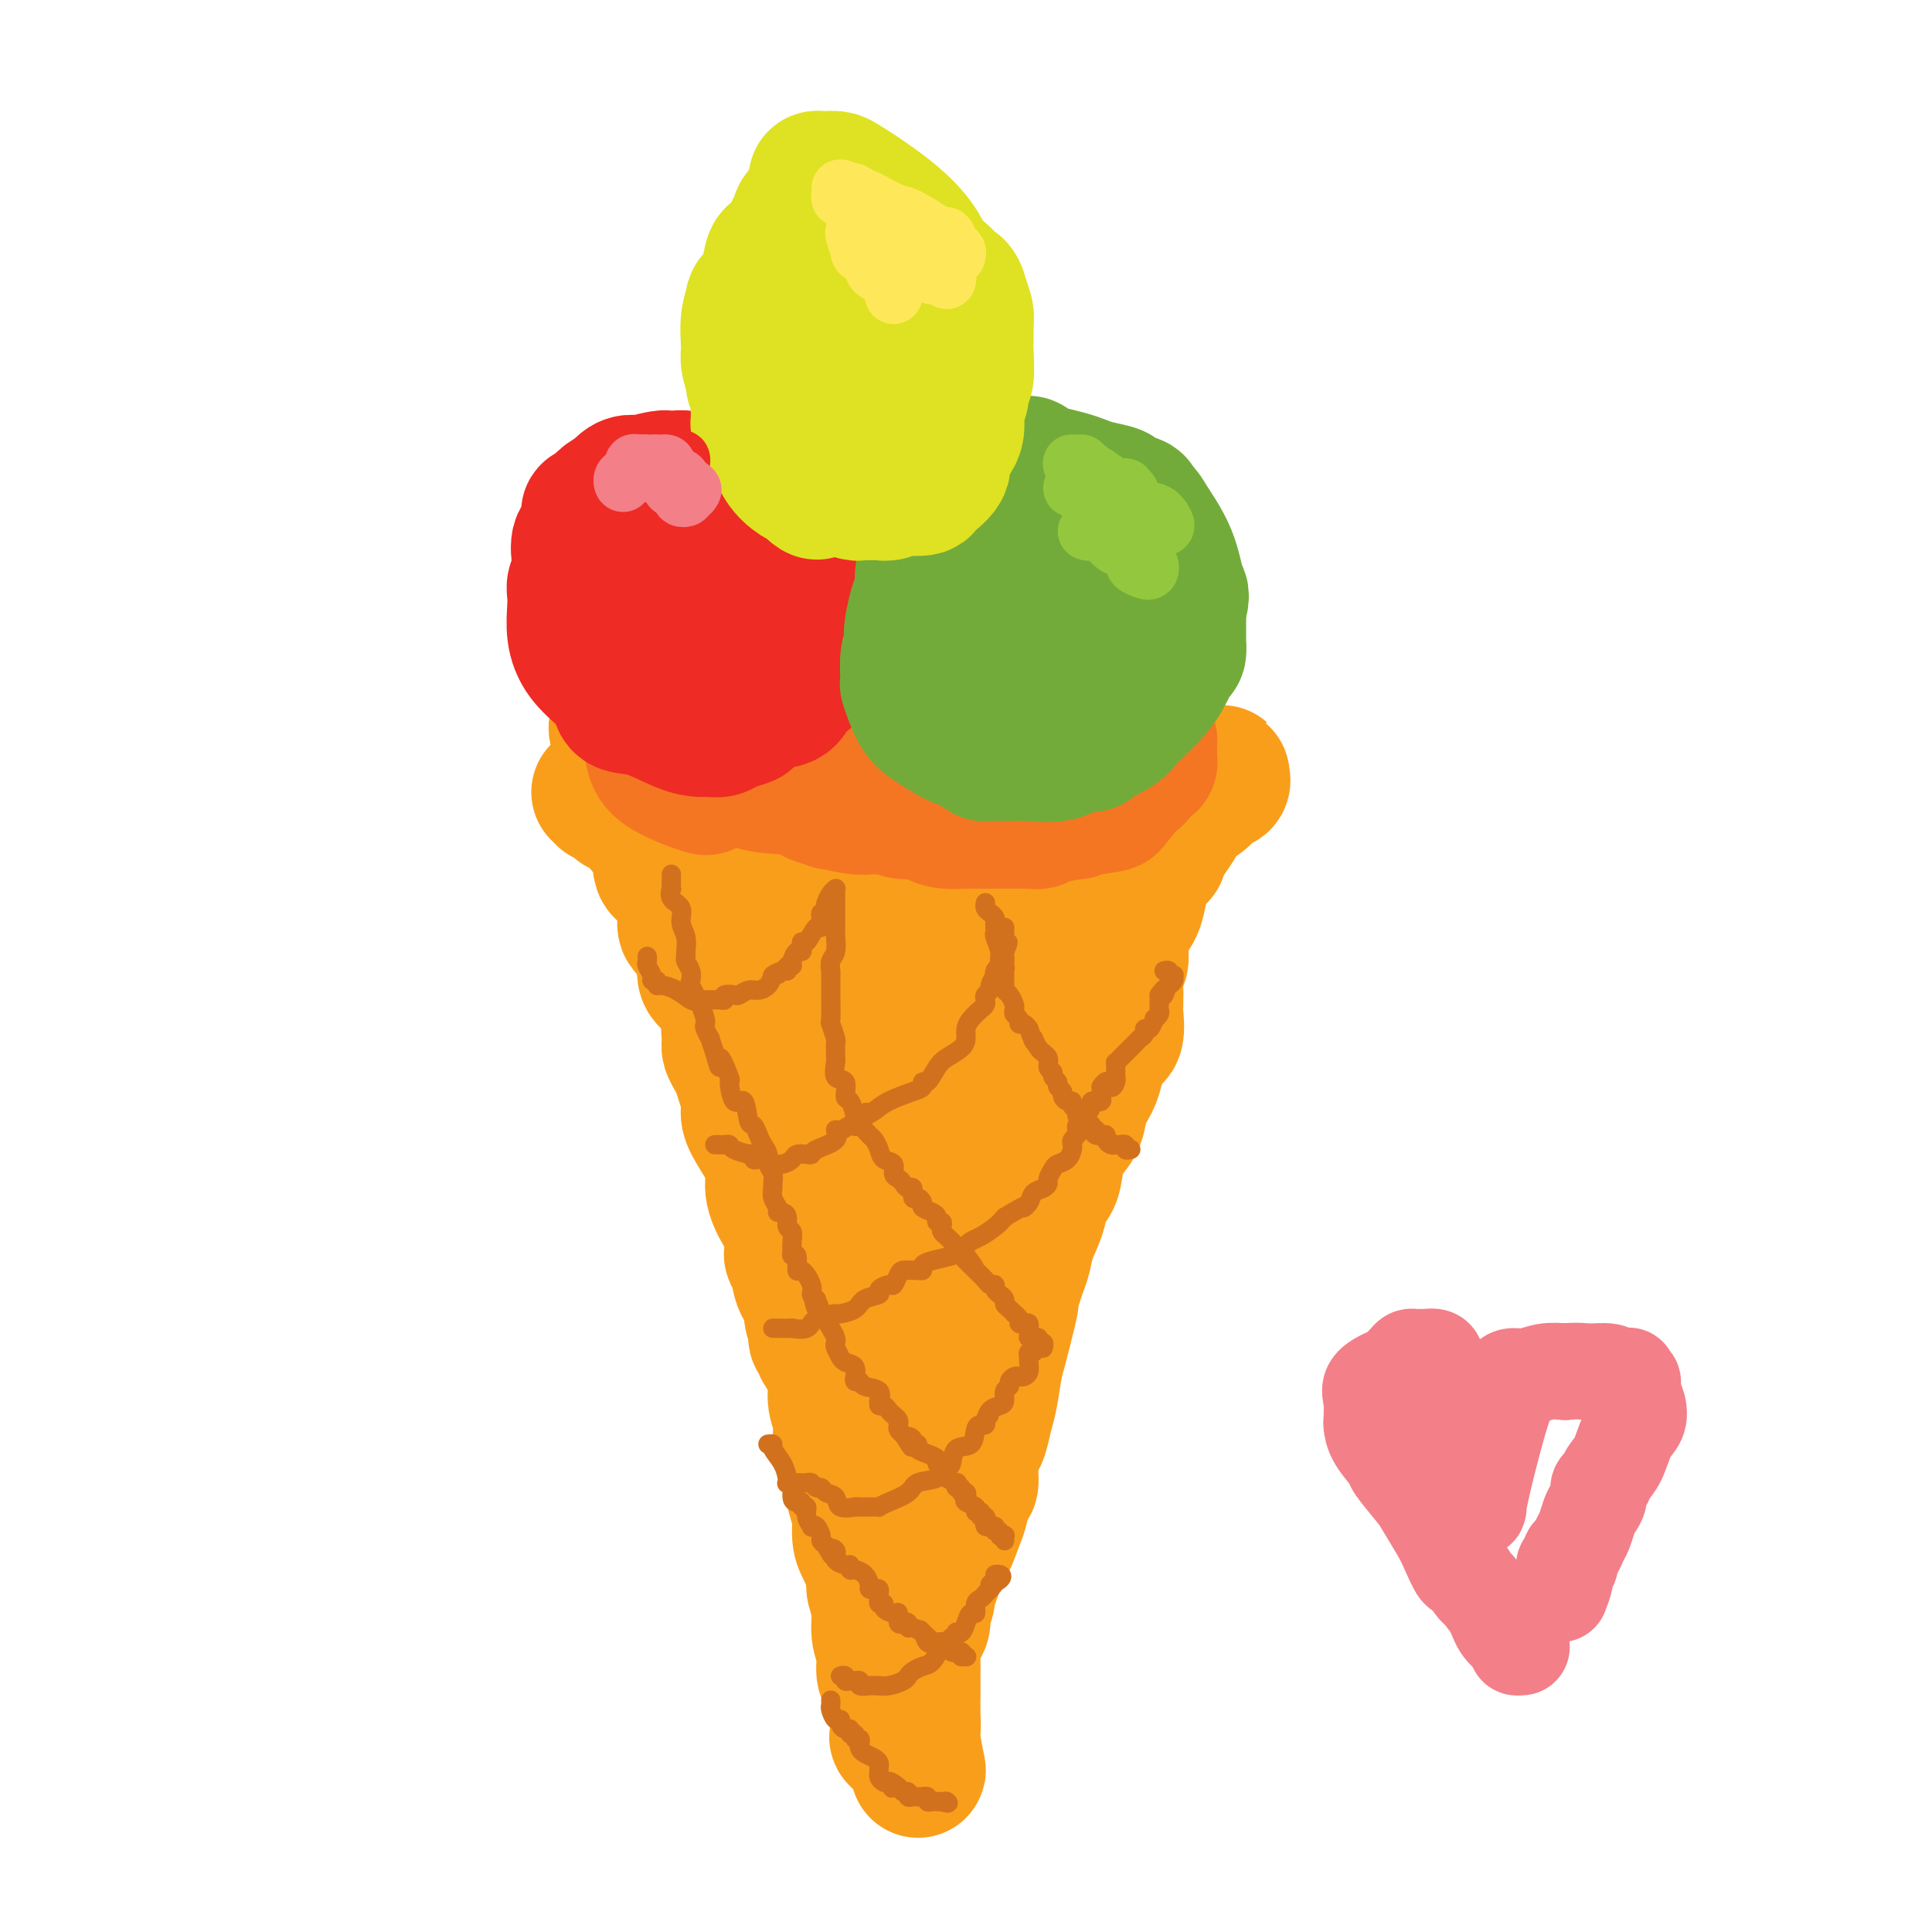 <svg viewBox='0 0 400 400' version='1.1' xmlns='http://www.w3.org/2000/svg' xmlns:xlink='http://www.w3.org/1999/xlink'><g fill='none' stroke='rgb(249,158,27)' stroke-width='28' stroke-linecap='round' stroke-linejoin='round'><path d='M124,164c0.437,-0.122 0.874,-0.244 1,0c0.126,0.244 -0.058,0.854 0,1c0.058,0.146 0.359,-0.171 1,0c0.641,0.171 1.624,0.828 2,1c0.376,0.172 0.146,-0.143 0,0c-0.146,0.143 -0.207,0.745 0,1c0.207,0.255 0.681,0.163 1,0c0.319,-0.163 0.481,-0.398 1,0c0.519,0.398 1.395,1.428 2,2c0.605,0.572 0.940,0.687 1,1c0.060,0.313 -0.155,0.826 0,1c0.155,0.174 0.680,0.009 1,0c0.320,-0.009 0.436,0.139 1,1c0.564,0.861 1.576,2.437 2,3c0.424,0.563 0.261,0.114 0,1c-0.261,0.886 -0.619,3.107 0,4c0.619,0.893 2.217,0.457 3,1c0.783,0.543 0.753,2.065 1,3c0.247,0.935 0.773,1.284 1,2c0.227,0.716 0.156,1.801 0,3c-0.156,1.199 -0.397,2.513 0,3c0.397,0.487 1.433,0.146 2,1c0.567,0.854 0.666,2.903 1,4c0.334,1.097 0.904,1.243 1,2c0.096,0.757 -0.282,2.127 0,3c0.282,0.873 1.223,1.249 2,2c0.777,0.751 1.388,1.875 2,3'/><path d='M150,207c2.234,5.639 1.320,3.737 1,4c-0.320,0.263 -0.045,2.691 0,4c0.045,1.309 -0.142,1.498 0,2c0.142,0.502 0.611,1.316 1,2c0.389,0.684 0.697,1.237 1,2c0.303,0.763 0.601,1.736 1,3c0.399,1.264 0.900,2.819 1,4c0.100,1.181 -0.202,1.989 0,3c0.202,1.011 0.909,2.226 2,4c1.091,1.774 2.566,4.108 3,6c0.434,1.892 -0.172,3.343 0,5c0.172,1.657 1.121,3.520 2,5c0.879,1.480 1.687,2.577 2,4c0.313,1.423 0.130,3.171 0,4c-0.130,0.829 -0.208,0.738 0,1c0.208,0.262 0.700,0.876 1,2c0.300,1.124 0.406,2.759 1,4c0.594,1.241 1.675,2.087 2,3c0.325,0.913 -0.105,1.891 0,3c0.105,1.109 0.747,2.348 1,3c0.253,0.652 0.119,0.716 0,1c-0.119,0.284 -0.222,0.788 0,1c0.222,0.212 0.767,0.131 1,0c0.233,-0.131 0.152,-0.314 0,0c-0.152,0.314 -0.377,1.124 0,2c0.377,0.876 1.354,1.816 2,3c0.646,1.184 0.960,2.610 1,4c0.040,1.390 -0.196,2.744 0,4c0.196,1.256 0.822,2.415 1,4c0.178,1.585 -0.092,3.596 0,5c0.092,1.404 0.546,2.202 1,3'/><path d='M175,302c4.035,15.572 1.621,7.003 1,4c-0.621,-3.003 0.551,-0.438 1,1c0.449,1.438 0.176,1.750 0,2c-0.176,0.250 -0.255,0.438 0,1c0.255,0.562 0.843,1.499 1,3c0.157,1.501 -0.115,3.568 0,5c0.115,1.432 0.619,2.229 1,3c0.381,0.771 0.638,1.516 1,2c0.362,0.484 0.828,0.709 1,1c0.172,0.291 0.050,0.649 0,1c-0.050,0.351 -0.029,0.695 0,1c0.029,0.305 0.064,0.573 0,1c-0.064,0.427 -0.228,1.014 0,2c0.228,0.986 0.848,2.370 1,4c0.152,1.630 -0.166,3.507 0,5c0.166,1.493 0.814,2.602 1,4c0.186,1.398 -0.090,3.083 0,4c0.090,0.917 0.546,1.064 1,1c0.454,-0.064 0.906,-0.339 1,0c0.094,0.339 -0.171,1.292 0,2c0.171,0.708 0.778,1.172 1,2c0.222,0.828 0.060,2.018 0,3c-0.060,0.982 -0.019,1.754 0,2c0.019,0.246 0.016,-0.033 0,0c-0.016,0.033 -0.047,0.377 0,1c0.047,0.623 0.170,1.523 0,2c-0.170,0.477 -0.633,0.530 0,1c0.633,0.470 2.363,1.357 3,2c0.637,0.643 0.182,1.041 0,1c-0.182,-0.041 -0.091,-0.520 0,-1'/><path d='M189,362c2.166,9.206 0.580,2.222 0,-1c-0.580,-3.222 -0.156,-2.682 0,-3c0.156,-0.318 0.042,-1.493 0,-3c-0.042,-1.507 -0.011,-3.344 0,-4c0.011,-0.656 0.003,-0.130 0,0c-0.003,0.130 -0.002,-0.137 0,-1c0.002,-0.863 0.003,-2.322 0,-3c-0.003,-0.678 -0.011,-0.576 0,-1c0.011,-0.424 0.042,-1.374 0,-2c-0.042,-0.626 -0.156,-0.926 0,-2c0.156,-1.074 0.582,-2.921 1,-4c0.418,-1.079 0.829,-1.392 1,-2c0.171,-0.608 0.101,-1.513 0,-2c-0.101,-0.487 -0.235,-0.556 0,-1c0.235,-0.444 0.839,-1.264 1,-2c0.161,-0.736 -0.122,-1.387 0,-2c0.122,-0.613 0.649,-1.187 1,-2c0.351,-0.813 0.528,-1.865 1,-3c0.472,-1.135 1.241,-2.354 2,-4c0.759,-1.646 1.509,-3.720 2,-5c0.491,-1.280 0.723,-1.765 1,-3c0.277,-1.235 0.599,-3.221 1,-4c0.401,-0.779 0.881,-0.351 1,-1c0.119,-0.649 -0.123,-2.376 0,-4c0.123,-1.624 0.610,-3.144 1,-4c0.390,-0.856 0.682,-1.046 1,-2c0.318,-0.954 0.663,-2.670 1,-4c0.337,-1.330 0.668,-2.274 1,-4c0.332,-1.726 0.666,-4.234 1,-6c0.334,-1.766 0.667,-2.790 1,-4c0.333,-1.210 0.667,-2.605 1,-4'/><path d='M208,275c2.737,-10.282 0.579,-4.487 0,-3c-0.579,1.487 0.421,-1.336 1,-3c0.579,-1.664 0.737,-2.170 1,-3c0.263,-0.830 0.633,-1.983 1,-3c0.367,-1.017 0.732,-1.898 1,-3c0.268,-1.102 0.438,-2.426 1,-4c0.562,-1.574 1.515,-3.397 2,-5c0.485,-1.603 0.501,-2.984 1,-4c0.499,-1.016 1.481,-1.667 2,-3c0.519,-1.333 0.577,-3.347 1,-5c0.423,-1.653 1.212,-2.943 2,-4c0.788,-1.057 1.576,-1.881 2,-3c0.424,-1.119 0.485,-2.535 1,-4c0.515,-1.465 1.483,-2.981 2,-4c0.517,-1.019 0.583,-1.543 1,-3c0.417,-1.457 1.183,-3.848 2,-5c0.817,-1.152 1.683,-1.065 2,-2c0.317,-0.935 0.084,-2.891 0,-4c-0.084,-1.109 -0.019,-1.370 0,-2c0.019,-0.630 -0.009,-1.627 0,-2c0.009,-0.373 0.054,-0.120 0,-1c-0.054,-0.880 -0.209,-2.892 0,-4c0.209,-1.108 0.781,-1.310 1,-2c0.219,-0.690 0.086,-1.867 0,-3c-0.086,-1.133 -0.126,-2.222 0,-3c0.126,-0.778 0.419,-1.245 1,-2c0.581,-0.755 1.451,-1.799 2,-3c0.549,-1.201 0.776,-2.559 1,-4c0.224,-1.441 0.445,-2.965 1,-4c0.555,-1.035 1.444,-1.581 2,-2c0.556,-0.419 0.778,-0.709 1,-1'/><path d='M240,177c1.172,-3.049 0.102,-2.672 0,-3c-0.102,-0.328 0.765,-1.363 1,-2c0.235,-0.637 -0.163,-0.878 0,-1c0.163,-0.122 0.885,-0.127 1,0c0.115,0.127 -0.377,0.384 0,0c0.377,-0.384 1.624,-1.410 2,-2c0.376,-0.590 -0.117,-0.744 0,-1c0.117,-0.256 0.846,-0.615 1,-1c0.154,-0.385 -0.267,-0.796 0,-1c0.267,-0.204 1.220,-0.202 2,-1c0.780,-0.798 1.386,-2.394 2,-3c0.614,-0.606 1.236,-0.220 2,0c0.764,0.220 1.668,0.273 2,0c0.332,-0.273 0.090,-0.872 0,-1c-0.090,-0.128 -0.027,0.214 0,0c0.027,-0.214 0.019,-0.984 0,-1c-0.019,-0.016 -0.048,0.724 0,1c0.048,0.276 0.175,0.089 0,0c-0.175,-0.089 -0.652,-0.082 -1,0c-0.348,0.082 -0.568,0.237 -1,1c-0.432,0.763 -1.074,2.132 -2,3c-0.926,0.868 -2.134,1.234 -3,2c-0.866,0.766 -1.390,1.933 -2,3c-0.610,1.067 -1.305,2.033 -2,3'/><path d='M242,173c-2.019,2.054 -1.568,1.688 -2,2c-0.432,0.312 -1.747,1.303 -3,2c-1.253,0.697 -2.444,1.100 -3,2c-0.556,0.900 -0.475,2.297 -1,3c-0.525,0.703 -1.654,0.713 -2,1c-0.346,0.287 0.092,0.852 0,1c-0.092,0.148 -0.712,-0.119 -1,0c-0.288,0.119 -0.242,0.624 -1,1c-0.758,0.376 -2.321,0.621 -3,1c-0.679,0.379 -0.476,0.890 -1,1c-0.524,0.110 -1.777,-0.181 -3,0c-1.223,0.181 -2.417,0.833 -5,1c-2.583,0.167 -6.554,-0.151 -9,0c-2.446,0.151 -3.366,0.772 -5,1c-1.634,0.228 -3.981,0.062 -6,0c-2.019,-0.062 -3.710,-0.022 -5,0c-1.290,0.022 -2.179,0.025 -3,0c-0.821,-0.025 -1.572,-0.079 -2,0c-0.428,0.079 -0.531,0.292 -1,0c-0.469,-0.292 -1.302,-1.090 -3,-2c-1.698,-0.910 -4.259,-1.931 -7,-3c-2.741,-1.069 -5.660,-2.185 -8,-3c-2.340,-0.815 -4.100,-1.329 -6,-2c-1.900,-0.671 -3.938,-1.500 -5,-2c-1.062,-0.500 -1.146,-0.673 -2,-1c-0.854,-0.327 -2.476,-0.809 -3,-1c-0.524,-0.191 0.051,-0.090 0,0c-0.051,0.090 -0.729,0.169 -1,0c-0.271,-0.169 -0.136,-0.584 0,-1'/><path d='M151,174c-5.258,-2.275 -0.903,-0.462 0,0c0.903,0.462 -1.647,-0.425 -3,-1c-1.353,-0.575 -1.510,-0.836 -2,-1c-0.490,-0.164 -1.312,-0.230 -3,-1c-1.688,-0.770 -4.242,-2.244 -6,-3c-1.758,-0.756 -2.719,-0.795 -3,-1c-0.281,-0.205 0.117,-0.576 0,-1c-0.117,-0.424 -0.748,-0.901 -1,-1c-0.252,-0.099 -0.123,0.181 0,0c0.123,-0.181 0.242,-0.825 0,-1c-0.242,-0.175 -0.843,0.117 -1,0c-0.157,-0.117 0.130,-0.643 0,-1c-0.130,-0.357 -0.676,-0.546 -1,-1c-0.324,-0.454 -0.427,-1.172 -1,-2c-0.573,-0.828 -1.618,-1.766 -2,-2c-0.382,-0.234 -0.101,0.237 0,0c0.101,-0.237 0.023,-1.181 0,-2c-0.023,-0.819 0.009,-1.514 0,-2c-0.009,-0.486 -0.058,-0.763 0,-1c0.058,-0.237 0.223,-0.435 0,-1c-0.223,-0.565 -0.832,-1.496 0,-2c0.832,-0.504 3.106,-0.580 5,-1c1.894,-0.420 3.407,-1.185 5,-2c1.593,-0.815 3.267,-1.680 5,-2c1.733,-0.320 3.526,-0.096 5,0c1.474,0.096 2.627,0.064 4,0c1.373,-0.064 2.964,-0.161 4,0c1.036,0.161 1.518,0.581 2,1'/><path d='M158,146c2.874,0.049 2.561,-0.328 3,0c0.439,0.328 1.632,1.359 3,2c1.368,0.641 2.913,0.890 4,1c1.087,0.110 1.718,0.082 3,0c1.282,-0.082 3.217,-0.218 5,0c1.783,0.218 3.415,0.789 5,1c1.585,0.211 3.123,0.063 5,0c1.877,-0.063 4.094,-0.042 5,0c0.906,0.042 0.500,0.105 1,0c0.500,-0.105 1.907,-0.379 4,0c2.093,0.379 4.871,1.412 7,2c2.129,0.588 3.608,0.732 6,1c2.392,0.268 5.698,0.660 8,1c2.302,0.340 3.601,0.627 4,1c0.399,0.373 -0.101,0.831 0,1c0.101,0.169 0.804,0.048 1,0c0.196,-0.048 -0.113,-0.024 0,0c0.113,0.024 0.650,0.049 1,0c0.350,-0.049 0.512,-0.171 1,0c0.488,0.171 1.301,0.635 2,1c0.699,0.365 1.284,0.631 2,1c0.716,0.369 1.563,0.841 2,1c0.437,0.159 0.464,0.004 1,0c0.536,-0.004 1.582,0.142 2,0c0.418,-0.142 0.209,-0.571 0,-1'/><path d='M233,158c11.758,1.861 3.652,0.514 1,0c-2.652,-0.514 0.151,-0.194 2,0c1.849,0.194 2.744,0.263 3,0c0.256,-0.263 -0.129,-0.859 0,-1c0.129,-0.141 0.770,0.174 1,0c0.230,-0.174 0.049,-0.835 0,-1c-0.049,-0.165 0.035,0.167 0,0c-0.035,-0.167 -0.187,-0.834 0,-1c0.187,-0.166 0.713,0.169 1,0c0.287,-0.169 0.333,-0.840 0,-1c-0.333,-0.160 -1.046,0.192 -1,0c0.046,-0.192 0.851,-0.929 0,-1c-0.851,-0.071 -3.357,0.525 -5,0c-1.643,-0.525 -2.421,-2.171 -4,-3c-1.579,-0.829 -3.958,-0.843 -7,-2c-3.042,-1.157 -6.746,-3.458 -10,-5c-3.254,-1.542 -6.059,-2.324 -8,-3c-1.941,-0.676 -3.018,-1.246 -4,-2c-0.982,-0.754 -1.868,-1.691 -3,-2c-1.132,-0.309 -2.510,0.010 -4,0c-1.490,-0.010 -3.094,-0.349 -5,-1c-1.906,-0.651 -4.116,-1.615 -6,-2c-1.884,-0.385 -3.442,-0.193 -5,0'/><path d='M179,133c-4.509,-0.690 -5.783,-0.915 -8,-1c-2.217,-0.085 -5.379,-0.029 -7,0c-1.621,0.029 -1.702,0.031 -2,0c-0.298,-0.031 -0.814,-0.096 -1,0c-0.186,0.096 -0.042,0.354 0,1c0.042,0.646 -0.017,1.680 0,3c0.017,1.320 0.112,2.924 0,5c-0.112,2.076 -0.430,4.623 0,7c0.430,2.377 1.607,4.584 3,7c1.393,2.416 3.002,5.040 4,7c0.998,1.960 1.385,3.256 2,4c0.615,0.744 1.459,0.935 2,1c0.541,0.065 0.780,0.004 1,0c0.220,-0.004 0.422,0.050 1,0c0.578,-0.050 1.531,-0.202 3,0c1.469,0.202 3.453,0.759 5,0c1.547,-0.759 2.658,-2.833 5,-4c2.342,-1.167 5.914,-1.427 8,-2c2.086,-0.573 2.686,-1.458 3,-2c0.314,-0.542 0.341,-0.740 1,-1c0.659,-0.260 1.948,-0.581 3,-1c1.052,-0.419 1.867,-0.937 2,-1c0.133,-0.063 -0.415,0.328 -1,0c-0.585,-0.328 -1.208,-1.377 -4,-2c-2.792,-0.623 -7.752,-0.822 -12,-1c-4.248,-0.178 -7.785,-0.337 -10,0c-2.215,0.337 -3.107,1.168 -4,2'/><path d='M173,155c-1.894,0.827 0.372,1.895 0,3c-0.372,1.105 -3.382,2.247 1,6c4.382,3.753 16.155,10.116 21,13c4.845,2.884 2.761,2.287 5,3c2.239,0.713 8.800,2.735 13,4c4.200,1.265 6.040,1.772 7,2c0.960,0.228 1.041,0.176 1,0c-0.041,-0.176 -0.206,-0.477 0,-1c0.206,-0.523 0.781,-1.266 1,-2c0.219,-0.734 0.083,-1.457 0,-2c-0.083,-0.543 -0.111,-0.907 0,-1c0.111,-0.093 0.363,0.085 0,0c-0.363,-0.085 -1.339,-0.433 -3,-1c-1.661,-0.567 -4.007,-1.354 -6,-2c-1.993,-0.646 -3.634,-1.152 -5,-1c-1.366,0.152 -2.456,0.962 -3,2c-0.544,1.038 -0.542,2.304 -1,5c-0.458,2.696 -1.375,6.823 -2,10c-0.625,3.177 -0.959,5.405 -1,9c-0.041,3.595 0.209,8.555 0,13c-0.209,4.445 -0.879,8.373 -1,12c-0.121,3.627 0.307,6.953 0,10c-0.307,3.047 -1.351,5.815 -2,8c-0.649,2.185 -0.905,3.785 -1,5c-0.095,1.215 -0.028,2.043 0,3c0.028,0.957 0.019,2.044 0,3c-0.019,0.956 -0.046,1.782 0,3c0.046,1.218 0.166,2.828 0,5c-0.166,2.172 -0.619,4.906 -1,8c-0.381,3.094 -0.691,6.547 -1,10'/><path d='M195,282c-1.547,17.172 -0.416,8.101 0,7c0.416,-1.101 0.117,5.766 0,10c-0.117,4.234 -0.052,5.833 0,7c0.052,1.167 0.090,1.900 0,2c-0.090,0.100 -0.309,-0.433 -1,-1c-0.691,-0.567 -1.853,-1.169 -3,-4c-1.147,-2.831 -2.278,-7.893 -4,-14c-1.722,-6.107 -4.033,-13.260 -6,-21c-1.967,-7.740 -3.588,-16.067 -5,-22c-1.412,-5.933 -2.614,-9.473 -3,-14c-0.386,-4.527 0.046,-10.043 0,-13c-0.046,-2.957 -0.570,-3.356 -1,-5c-0.430,-1.644 -0.768,-4.533 -1,-7c-0.232,-2.467 -0.360,-4.513 -1,-7c-0.640,-2.487 -1.793,-5.414 -3,-8c-1.207,-2.586 -2.468,-4.829 -4,-7c-1.532,-2.171 -3.337,-4.268 -4,-5c-0.663,-0.732 -0.186,-0.098 0,0c0.186,0.098 0.079,-0.339 0,0c-0.079,0.339 -0.131,1.453 1,3c1.131,1.547 3.444,3.525 6,6c2.556,2.475 5.355,5.447 7,8c1.645,2.553 2.135,4.687 3,7c0.865,2.313 2.104,4.804 3,7c0.896,2.196 1.448,4.098 2,6'/><path d='M181,217c1.727,5.209 2.043,8.233 3,12c0.957,3.767 2.555,8.277 4,12c1.445,3.723 2.739,6.660 4,9c1.261,2.340 2.491,4.081 3,5c0.509,0.919 0.299,1.014 0,1c-0.299,-0.014 -0.685,-0.137 0,0c0.685,0.137 2.441,0.532 4,-1c1.559,-1.532 2.921,-4.992 5,-8c2.079,-3.008 4.874,-5.562 7,-10c2.126,-4.438 3.582,-10.758 5,-16c1.418,-5.242 2.797,-9.405 4,-13c1.203,-3.595 2.230,-6.622 3,-9c0.770,-2.378 1.285,-4.108 2,-6c0.715,-1.892 1.632,-3.947 2,-5c0.368,-1.053 0.188,-1.105 0,-1c-0.188,0.105 -0.385,0.368 -1,0c-0.615,-0.368 -1.650,-1.368 -4,-2c-2.350,-0.632 -6.016,-0.898 -9,-1c-2.984,-0.102 -5.286,-0.041 -7,0c-1.714,0.041 -2.840,0.064 -4,0c-1.160,-0.064 -2.353,-0.213 -3,0c-0.647,0.213 -0.750,0.788 -1,1c-0.250,0.212 -0.649,0.061 -1,0c-0.351,-0.061 -0.653,-0.031 -1,0c-0.347,0.031 -0.737,0.065 -2,-1c-1.263,-1.065 -3.399,-3.227 -5,-6c-1.601,-2.773 -2.666,-6.156 -3,-9c-0.334,-2.844 0.064,-5.150 0,-7c-0.064,-1.850 -0.590,-3.243 -1,-4c-0.410,-0.757 -0.705,-0.879 -1,-1'/><path d='M184,157c-1.272,-3.891 -1.952,-3.120 -2,-3c-0.048,0.120 0.537,-0.413 0,-1c-0.537,-0.587 -2.196,-1.228 -3,-2c-0.804,-0.772 -0.753,-1.674 -1,-2c-0.247,-0.326 -0.791,-0.076 -1,0c-0.209,0.076 -0.084,-0.024 0,0c0.084,0.024 0.126,0.170 0,0c-0.126,-0.170 -0.420,-0.658 -1,-1c-0.580,-0.342 -1.445,-0.538 -3,-1c-1.555,-0.462 -3.801,-1.188 -5,-2c-1.199,-0.812 -1.351,-1.709 -2,-2c-0.649,-0.291 -1.797,0.024 -2,0c-0.203,-0.024 0.537,-0.385 0,-1c-0.537,-0.615 -2.351,-1.482 -4,-2c-1.649,-0.518 -3.133,-0.685 -4,-1c-0.867,-0.315 -1.118,-0.777 -2,-1c-0.882,-0.223 -2.395,-0.207 -3,0c-0.605,0.207 -0.303,0.603 0,1'/><path d='M151,139c-3.980,-1.323 -0.930,0.369 0,1c0.930,0.631 -0.260,0.199 -1,0c-0.740,-0.199 -1.029,-0.166 -1,0c0.029,0.166 0.376,0.465 0,1c-0.376,0.535 -1.474,1.306 -3,2c-1.526,0.694 -3.481,1.310 -5,2c-1.519,0.690 -2.601,1.455 -3,2c-0.399,0.545 -0.114,0.870 0,1c0.114,0.130 0.057,0.065 0,0'/></g>
<g fill='none' stroke='rgb(244,118,35)' stroke-width='28' stroke-linecap='round' stroke-linejoin='round'><path d='M156,141c0.115,-0.422 0.229,-0.845 0,-1c-0.229,-0.155 -0.802,-0.043 -1,0c-0.198,0.043 -0.020,0.015 0,0c0.020,-0.015 -0.118,-0.019 -1,0c-0.882,0.019 -2.509,0.062 -3,0c-0.491,-0.062 0.153,-0.228 0,0c-0.153,0.228 -1.102,0.848 -2,1c-0.898,0.152 -1.746,-0.166 -2,0c-0.254,0.166 0.087,0.815 0,1c-0.087,0.185 -0.601,-0.094 -1,0c-0.399,0.094 -0.681,0.560 -1,1c-0.319,0.440 -0.673,0.854 -1,1c-0.327,0.146 -0.626,0.025 -1,0c-0.374,-0.025 -0.822,0.046 -1,0c-0.178,-0.046 -0.085,-0.208 0,0c0.085,0.208 0.164,0.788 0,1c-0.164,0.212 -0.569,0.056 -1,0c-0.431,-0.056 -0.886,-0.012 -1,0c-0.114,0.012 0.113,-0.008 0,0c-0.113,0.008 -0.566,0.043 -1,0c-0.434,-0.043 -0.848,-0.166 -1,0c-0.152,0.166 -0.044,0.619 0,1c0.044,0.381 0.022,0.691 0,1'/><path d='M138,147c-1.332,1.172 -0.161,1.102 0,1c0.161,-0.102 -0.689,-0.234 -1,0c-0.311,0.234 -0.083,0.836 0,1c0.083,0.164 0.023,-0.110 0,0c-0.023,0.110 -0.007,0.603 0,1c0.007,0.397 0.005,0.699 0,1c-0.005,0.301 -0.015,0.601 0,1c0.015,0.399 0.054,0.897 0,1c-0.054,0.103 -0.200,-0.189 0,0c0.200,0.189 0.745,0.860 1,1c0.255,0.140 0.221,-0.249 1,0c0.779,0.249 2.371,1.138 3,2c0.629,0.862 0.296,1.699 1,2c0.704,0.301 2.444,0.067 3,0c0.556,-0.067 -0.073,0.034 0,0c0.073,-0.034 0.847,-0.205 1,0c0.153,0.205 -0.316,0.784 0,1c0.316,0.216 1.418,0.068 2,0c0.582,-0.068 0.643,-0.058 1,0c0.357,0.058 1.011,0.163 1,0c-0.011,-0.163 -0.687,-0.594 0,0c0.687,0.594 2.737,2.215 5,3c2.263,0.785 4.741,0.736 7,1c2.259,0.264 4.301,0.840 5,1c0.699,0.160 0.057,-0.097 0,0c-0.057,0.097 0.472,0.549 1,1'/><path d='M169,165c4.598,1.558 2.593,0.954 3,1c0.407,0.046 3.224,0.743 5,1c1.776,0.257 2.509,0.073 3,0c0.491,-0.073 0.739,-0.034 1,0c0.261,0.034 0.534,0.065 1,0c0.466,-0.065 1.123,-0.224 2,0c0.877,0.224 1.973,0.830 3,1c1.027,0.170 1.984,-0.098 3,0c1.016,0.098 2.093,0.562 3,1c0.907,0.438 1.646,0.849 3,1c1.354,0.151 3.324,0.040 4,0c0.676,-0.040 0.060,-0.011 0,0c-0.060,0.011 0.437,0.003 1,0c0.563,-0.003 1.194,-0.001 2,0c0.806,0.001 1.788,-0.000 3,0c1.212,0.000 2.654,0.001 4,0c1.346,-0.001 2.595,-0.004 3,0c0.405,0.004 -0.033,0.016 0,0c0.033,-0.016 0.536,-0.061 1,0c0.464,0.061 0.890,0.226 1,0c0.110,-0.226 -0.096,-0.844 0,-1c0.096,-0.156 0.494,0.151 2,0c1.506,-0.151 4.119,-0.758 5,-1c0.881,-0.242 0.028,-0.117 0,0c-0.028,0.117 0.769,0.228 1,0c0.231,-0.228 -0.103,-0.793 0,-1c0.103,-0.207 0.643,-0.056 1,0c0.357,0.056 0.531,0.016 1,0c0.469,-0.016 1.235,-0.008 2,0'/><path d='M227,167c5.124,-0.628 2.433,-0.697 2,-1c-0.433,-0.303 1.393,-0.840 2,-1c0.607,-0.160 -0.006,0.056 0,0c0.006,-0.056 0.631,-0.383 1,-1c0.369,-0.617 0.481,-1.524 1,-2c0.519,-0.476 1.446,-0.523 2,-1c0.554,-0.477 0.737,-1.385 1,-2c0.263,-0.615 0.606,-0.938 1,-1c0.394,-0.062 0.837,0.138 1,0c0.163,-0.138 0.044,-0.614 0,-1c-0.044,-0.386 -0.014,-0.683 0,-1c0.014,-0.317 0.010,-0.653 0,-1c-0.010,-0.347 -0.028,-0.704 0,-1c0.028,-0.296 0.103,-0.530 0,-1c-0.103,-0.470 -0.382,-1.177 -1,-2c-0.618,-0.823 -1.575,-1.762 -2,-2c-0.425,-0.238 -0.320,0.224 -1,0c-0.680,-0.224 -2.146,-1.136 -3,-2c-0.854,-0.864 -1.097,-1.682 -2,-2c-0.903,-0.318 -2.465,-0.137 -3,0c-0.535,0.137 -0.044,0.230 0,0c0.044,-0.230 -0.358,-0.783 -1,-1c-0.642,-0.217 -1.523,-0.100 -2,0c-0.477,0.100 -0.552,0.181 -1,0c-0.448,-0.181 -1.271,-0.623 -2,-1c-0.729,-0.377 -1.365,-0.688 -2,-1'/><path d='M218,142c-3.116,-1.635 -1.406,-1.222 -1,-1c0.406,0.222 -0.494,0.254 -1,0c-0.506,-0.254 -0.619,-0.792 -1,-1c-0.381,-0.208 -1.028,-0.084 -2,0c-0.972,0.084 -2.267,0.128 -3,0c-0.733,-0.128 -0.904,-0.430 -2,-1c-1.096,-0.570 -3.117,-1.409 -4,-2c-0.883,-0.591 -0.627,-0.933 -1,-1c-0.373,-0.067 -1.375,0.140 -2,0c-0.625,-0.140 -0.872,-0.629 -2,-1c-1.128,-0.371 -3.138,-0.625 -4,-1c-0.862,-0.375 -0.578,-0.871 -1,-1c-0.422,-0.129 -1.552,0.109 -2,0c-0.448,-0.109 -0.214,-0.565 -1,-1c-0.786,-0.435 -2.591,-0.849 -4,-1c-1.409,-0.151 -2.421,-0.040 -3,0c-0.579,0.040 -0.724,0.011 -1,0c-0.276,-0.011 -0.683,-0.002 -1,0c-0.317,0.002 -0.543,-0.003 -1,0c-0.457,0.003 -1.144,0.015 -2,0c-0.856,-0.015 -1.879,-0.057 -4,0c-2.121,0.057 -5.338,0.212 -7,0c-1.662,-0.212 -1.768,-0.789 -2,-1c-0.232,-0.211 -0.590,-0.054 -1,0c-0.410,0.054 -0.873,0.004 -1,0c-0.127,-0.004 0.081,0.037 0,0c-0.081,-0.037 -0.452,-0.154 -1,0c-0.548,0.154 -1.274,0.577 -2,1'/><path d='M161,131c-4.238,0.220 -1.835,0.769 -1,1c0.835,0.231 0.100,0.144 0,0c-0.100,-0.144 0.436,-0.346 0,0c-0.436,0.346 -1.844,1.241 -3,2c-1.156,0.759 -2.061,1.383 -3,2c-0.939,0.617 -1.911,1.227 -3,2c-1.089,0.773 -2.296,1.709 -3,2c-0.704,0.291 -0.907,-0.063 -1,0c-0.093,0.063 -0.078,0.542 0,1c0.078,0.458 0.217,0.896 0,1c-0.217,0.104 -0.790,-0.126 -1,0c-0.210,0.126 -0.056,0.607 0,1c0.056,0.393 0.015,0.697 0,1c-0.015,0.303 -0.005,0.605 0,1c0.005,0.395 0.004,0.882 0,1c-0.004,0.118 -0.013,-0.133 0,0c0.013,0.133 0.046,0.649 0,1c-0.046,0.351 -0.171,0.538 0,1c0.171,0.462 0.636,1.198 2,2c1.364,0.802 3.625,1.668 6,3c2.375,1.332 4.863,3.130 7,4c2.137,0.870 3.921,0.811 5,1c1.079,0.189 1.451,0.625 2,1c0.549,0.375 1.274,0.687 2,1'/><path d='M170,160c3.865,1.869 1.527,0.542 1,0c-0.527,-0.542 0.758,-0.299 2,0c1.242,0.299 2.443,0.654 4,1c1.557,0.346 3.470,0.684 5,1c1.530,0.316 2.676,0.611 4,1c1.324,0.389 2.825,0.874 4,1c1.175,0.126 2.024,-0.106 3,0c0.976,0.106 2.079,0.550 4,1c1.921,0.450 4.661,0.907 6,1c1.339,0.093 1.277,-0.178 2,0c0.723,0.178 2.232,0.805 3,1c0.768,0.195 0.794,-0.041 2,0c1.206,0.041 3.591,0.359 5,0c1.409,-0.359 1.841,-1.397 2,-2c0.159,-0.603 0.046,-0.773 0,-1c-0.046,-0.227 -0.025,-0.512 0,-1c0.025,-0.488 0.053,-1.180 0,-2c-0.053,-0.820 -0.186,-1.766 -1,-3c-0.814,-1.234 -2.308,-2.754 -4,-4c-1.692,-1.246 -3.584,-2.218 -5,-3c-1.416,-0.782 -2.358,-1.376 -4,-2c-1.642,-0.624 -3.983,-1.280 -6,-2c-2.017,-0.720 -3.711,-1.503 -5,-2c-1.289,-0.497 -2.174,-0.708 -3,-1c-0.826,-0.292 -1.591,-0.667 -3,-1c-1.409,-0.333 -3.460,-0.625 -5,-1c-1.540,-0.375 -2.568,-0.832 -4,-1c-1.432,-0.168 -3.266,-0.048 -4,0c-0.734,0.048 -0.367,0.024 0,0'/><path d='M173,141c-5.442,-1.534 -2.048,-0.368 -1,0c1.048,0.368 -0.252,-0.060 -1,0c-0.748,0.060 -0.944,0.610 -1,1c-0.056,0.390 0.028,0.621 0,1c-0.028,0.379 -0.169,0.907 1,2c1.169,1.093 3.648,2.752 6,4c2.352,1.248 4.577,2.086 7,3c2.423,0.914 5.042,1.905 8,3c2.958,1.095 6.253,2.294 9,3c2.747,0.706 4.947,0.917 6,1c1.053,0.083 0.961,0.037 1,0c0.039,-0.037 0.210,-0.066 1,0c0.790,0.066 2.199,0.225 3,0c0.801,-0.225 0.993,-0.835 1,-1c0.007,-0.165 -0.170,0.115 0,0c0.170,-0.115 0.686,-0.623 1,-1c0.314,-0.377 0.427,-0.622 1,-1c0.573,-0.378 1.606,-0.890 2,-1c0.394,-0.110 0.148,0.180 0,0c-0.148,-0.180 -0.197,-0.832 0,-1c0.197,-0.168 0.641,0.148 1,0c0.359,-0.148 0.632,-0.761 1,-1c0.368,-0.239 0.830,-0.103 1,0c0.170,0.103 0.049,0.172 0,0c-0.049,-0.172 -0.024,-0.586 0,-1'/><path d='M220,152c1.250,-1.667 0.375,-2.334 0,-3c-0.375,-0.666 -0.248,-1.332 0,-2c0.248,-0.668 0.619,-1.338 0,-2c-0.619,-0.662 -2.226,-1.316 -3,-2c-0.774,-0.684 -0.713,-1.398 -2,-2c-1.287,-0.602 -3.921,-1.093 -6,-2c-2.079,-0.907 -3.604,-2.232 -5,-3c-1.396,-0.768 -2.665,-0.980 -4,-1c-1.335,-0.020 -2.737,0.152 -4,0c-1.263,-0.152 -2.388,-0.629 -4,-1c-1.612,-0.371 -3.710,-0.635 -6,-1c-2.290,-0.365 -4.772,-0.830 -7,-1c-2.228,-0.170 -4.201,-0.046 -5,0c-0.799,0.046 -0.422,0.015 -1,0c-0.578,-0.015 -2.109,-0.015 -3,0c-0.891,0.015 -1.143,0.046 -2,0c-0.857,-0.046 -2.320,-0.168 -4,0c-1.680,0.168 -3.576,0.625 -6,1c-2.424,0.375 -5.377,0.668 -8,1c-2.623,0.332 -4.915,0.704 -6,1c-1.085,0.296 -0.964,0.517 -1,1c-0.036,0.483 -0.231,1.227 -1,2c-0.769,0.773 -2.113,1.575 -3,3c-0.887,1.425 -1.318,3.474 -2,5c-0.682,1.526 -1.615,2.528 -2,4c-0.385,1.472 -0.222,3.414 0,5c0.222,1.586 0.503,2.817 2,4c1.497,1.183 4.211,2.319 6,3c1.789,0.681 2.654,0.909 3,1c0.346,0.091 0.173,0.046 0,0'/></g>
<g fill='none' stroke='rgb(238,43,36)' stroke-width='28' stroke-linecap='round' stroke-linejoin='round'><path d='M131,112c-0.334,-0.009 -0.668,-0.017 -1,0c-0.332,0.017 -0.662,0.061 -1,0c-0.338,-0.061 -0.683,-0.226 -1,0c-0.317,0.226 -0.607,0.844 -1,1c-0.393,0.156 -0.889,-0.151 -1,0c-0.111,0.151 0.163,0.761 0,1c-0.163,0.239 -0.762,0.109 -1,0c-0.238,-0.109 -0.116,-0.197 0,0c0.116,0.197 0.227,0.677 0,1c-0.227,0.323 -0.793,0.488 -1,1c-0.207,0.512 -0.055,1.369 0,2c0.055,0.631 0.015,1.034 0,2c-0.015,0.966 -0.004,2.496 0,3c0.004,0.504 -0.001,-0.016 0,0c0.001,0.016 0.006,0.569 0,1c-0.006,0.431 -0.024,0.739 0,1c0.024,0.261 0.088,0.476 0,1c-0.088,0.524 -0.328,1.359 0,2c0.328,0.641 1.226,1.089 2,2c0.774,0.911 1.426,2.285 2,3c0.574,0.715 1.071,0.770 2,1c0.929,0.230 2.291,0.634 3,1c0.709,0.366 0.766,0.692 1,1c0.234,0.308 0.646,0.597 1,1c0.354,0.403 0.651,0.919 1,1c0.349,0.081 0.752,-0.272 1,0c0.248,0.272 0.343,1.170 1,2c0.657,0.830 1.877,1.594 3,2c1.123,0.406 2.148,0.456 3,1c0.852,0.544 1.529,1.584 2,2c0.471,0.416 0.735,0.208 1,0'/><path d='M147,145c3.122,1.857 1.428,0.499 1,0c-0.428,-0.499 0.409,-0.139 1,0c0.591,0.139 0.935,0.058 1,0c0.065,-0.058 -0.150,-0.091 0,0c0.150,0.091 0.666,0.306 1,0c0.334,-0.306 0.485,-1.134 1,-2c0.515,-0.866 1.395,-1.770 2,-3c0.605,-1.230 0.937,-2.787 1,-4c0.063,-1.213 -0.142,-2.082 0,-3c0.142,-0.918 0.630,-1.884 1,-3c0.370,-1.116 0.621,-2.381 1,-3c0.379,-0.619 0.886,-0.592 1,-1c0.114,-0.408 -0.163,-1.253 0,-2c0.163,-0.747 0.768,-1.398 1,-2c0.232,-0.602 0.091,-1.154 0,-2c-0.091,-0.846 -0.132,-1.984 0,-3c0.132,-1.016 0.436,-1.908 0,-3c-0.436,-1.092 -1.613,-2.383 -3,-4c-1.387,-1.617 -2.986,-3.560 -4,-5c-1.014,-1.440 -1.444,-2.375 -2,-3c-0.556,-0.625 -1.238,-0.938 -2,-1c-0.762,-0.062 -1.604,0.127 -2,0c-0.396,-0.127 -0.344,-0.570 -1,-1c-0.656,-0.430 -2.019,-0.848 -3,-1c-0.981,-0.152 -1.580,-0.039 -2,0c-0.420,0.039 -0.659,0.002 -1,0c-0.341,-0.002 -0.782,0.030 -1,0c-0.218,-0.030 -0.213,-0.124 -1,0c-0.787,0.124 -2.368,0.464 -4,1c-1.632,0.536 -3.316,1.268 -5,2'/><path d='M128,102c-3.027,1.082 -3.594,2.286 -4,3c-0.406,0.714 -0.652,0.938 -1,1c-0.348,0.062 -0.797,-0.038 -1,0c-0.203,0.038 -0.158,0.212 0,1c0.158,0.788 0.431,2.189 0,3c-0.431,0.811 -1.566,1.032 -2,2c-0.434,0.968 -0.169,2.683 0,4c0.169,1.317 0.240,2.234 0,3c-0.240,0.766 -0.792,1.379 -1,2c-0.208,0.621 -0.070,1.248 0,2c0.070,0.752 0.074,1.629 0,3c-0.074,1.371 -0.226,3.234 0,5c0.226,1.766 0.832,3.433 2,5c1.168,1.567 2.900,3.034 4,4c1.100,0.966 1.567,1.432 2,2c0.433,0.568 0.830,1.238 1,2c0.170,0.762 0.112,1.616 1,2c0.888,0.384 2.721,0.299 5,1c2.279,0.701 5.005,2.188 7,3c1.995,0.812 3.259,0.951 4,1c0.741,0.049 0.960,0.010 1,0c0.040,-0.010 -0.098,0.008 0,0c0.098,-0.008 0.433,-0.042 1,0c0.567,0.042 1.366,0.161 2,0c0.634,-0.161 1.104,-0.602 2,-1c0.896,-0.398 2.219,-0.752 3,-1c0.781,-0.248 1.022,-0.390 1,-1c-0.022,-0.610 -0.305,-1.689 0,-3c0.305,-1.311 1.197,-2.853 2,-4c0.803,-1.147 1.515,-1.899 2,-3c0.485,-1.101 0.742,-2.550 1,-4'/><path d='M160,134c0.973,-3.089 0.404,-3.312 1,-4c0.596,-0.688 2.355,-1.840 3,-3c0.645,-1.160 0.176,-2.329 0,-3c-0.176,-0.671 -0.058,-0.846 0,-1c0.058,-0.154 0.057,-0.289 0,-1c-0.057,-0.711 -0.171,-2.000 0,-3c0.171,-1.000 0.626,-1.711 0,-3c-0.626,-1.289 -2.334,-3.155 -4,-5c-1.666,-1.845 -3.288,-3.670 -5,-5c-1.712,-1.330 -3.512,-2.164 -5,-3c-1.488,-0.836 -2.664,-1.674 -4,-2c-1.336,-0.326 -2.831,-0.140 -4,0c-1.169,0.140 -2.011,0.234 -3,0c-0.989,-0.234 -2.124,-0.794 -3,-1c-0.876,-0.206 -1.494,-0.056 -2,0c-0.506,0.056 -0.899,0.019 -1,0c-0.101,-0.019 0.089,-0.021 0,0c-0.089,0.021 -0.457,0.066 -1,0c-0.543,-0.066 -1.259,-0.244 -2,0c-0.741,0.244 -1.505,0.909 -2,2c-0.495,1.091 -0.721,2.606 -1,4c-0.279,1.394 -0.611,2.665 -1,4c-0.389,1.335 -0.835,2.734 -1,4c-0.165,1.266 -0.050,2.401 0,4c0.050,1.599 0.035,3.663 0,5c-0.035,1.337 -0.089,1.947 0,3c0.089,1.053 0.322,2.550 1,4c0.678,1.450 1.800,2.853 3,4c1.200,1.147 2.477,2.040 4,3c1.523,0.960 3.292,1.989 5,3c1.708,1.011 3.354,2.006 5,3'/><path d='M143,143c3.297,2.177 3.040,1.119 4,1c0.960,-0.119 3.136,0.702 4,1c0.864,0.298 0.416,0.074 1,0c0.584,-0.074 2.201,0.002 3,0c0.799,-0.002 0.781,-0.083 2,0c1.219,0.083 3.675,0.330 5,0c1.325,-0.330 1.521,-1.236 2,-2c0.479,-0.764 1.242,-1.387 2,-2c0.758,-0.613 1.509,-1.217 2,-2c0.491,-0.783 0.720,-1.744 1,-3c0.280,-1.256 0.612,-2.807 1,-4c0.388,-1.193 0.832,-2.027 1,-3c0.168,-0.973 0.059,-2.084 0,-3c-0.059,-0.916 -0.067,-1.637 0,-3c0.067,-1.363 0.210,-3.370 0,-5c-0.210,-1.630 -0.771,-2.885 -1,-4c-0.229,-1.115 -0.125,-2.090 0,-3c0.125,-0.910 0.269,-1.754 0,-2c-0.269,-0.246 -0.953,0.106 -1,0c-0.047,-0.106 0.541,-0.671 0,-1c-0.541,-0.329 -2.212,-0.421 -4,-1c-1.788,-0.579 -3.692,-1.644 -5,-2c-1.308,-0.356 -2.018,-0.004 -3,0c-0.982,0.004 -2.236,-0.340 -4,-1c-1.764,-0.660 -4.038,-1.637 -6,-2c-1.962,-0.363 -3.611,-0.111 -5,0c-1.389,0.111 -2.517,0.081 -4,0c-1.483,-0.081 -3.322,-0.214 -5,0c-1.678,0.214 -3.194,0.775 -4,1c-0.806,0.225 -0.903,0.112 -1,0'/><path d='M128,103c-2.939,0.311 -0.786,0.590 0,1c0.786,0.410 0.207,0.952 0,1c-0.207,0.048 -0.041,-0.397 0,1c0.041,1.397 -0.042,4.635 0,7c0.042,2.365 0.209,3.856 1,6c0.791,2.144 2.204,4.942 4,8c1.796,3.058 3.973,6.376 6,9c2.027,2.624 3.902,4.555 6,6c2.098,1.445 4.419,2.403 6,3c1.581,0.597 2.424,0.833 3,1c0.576,0.167 0.886,0.266 1,0c0.114,-0.266 0.030,-0.895 0,-1c-0.030,-0.105 -0.008,0.316 0,-1c0.008,-1.316 0.001,-4.370 0,-8c-0.001,-3.630 0.002,-7.837 0,-11c-0.002,-3.163 -0.011,-5.282 0,-7c0.011,-1.718 0.042,-3.035 0,-4c-0.042,-0.965 -0.156,-1.579 -1,-2c-0.844,-0.421 -2.416,-0.649 -3,-1c-0.584,-0.351 -0.180,-0.826 -1,-1c-0.820,-0.174 -2.865,-0.046 -4,0c-1.135,0.046 -1.362,0.012 -2,0c-0.638,-0.012 -1.688,-0.000 -2,0c-0.312,0.000 0.113,-0.012 0,0c-0.113,0.012 -0.764,0.046 -1,0c-0.236,-0.046 -0.056,-0.173 0,0c0.056,0.173 -0.013,0.646 0,2c0.013,1.354 0.106,3.590 1,5c0.894,1.410 2.587,1.995 5,3c2.413,1.005 5.547,2.430 7,3c1.453,0.570 1.227,0.285 1,0'/><path d='M155,123c2.167,1.000 1.083,0.500 0,0'/></g>
<g fill='none' stroke='rgb(115,171,58)' stroke-width='28' stroke-linecap='round' stroke-linejoin='round'><path d='M204,122c0.088,-0.000 0.175,-0.000 0,0c-0.175,0.000 -0.613,0.000 -1,0c-0.387,-0.000 -0.723,-0.001 -1,0c-0.277,0.001 -0.495,0.004 -1,0c-0.505,-0.004 -1.297,-0.015 -2,0c-0.703,0.015 -1.316,0.056 -2,0c-0.684,-0.056 -1.437,-0.208 -2,0c-0.563,0.208 -0.935,0.777 -1,1c-0.065,0.223 0.179,0.101 0,0c-0.179,-0.101 -0.780,-0.182 -1,0c-0.220,0.182 -0.059,0.626 0,1c0.059,0.374 0.016,0.679 0,1c-0.016,0.321 -0.004,0.657 0,1c0.004,0.343 -0.001,0.693 0,1c0.001,0.307 0.007,0.571 0,1c-0.007,0.429 -0.027,1.022 0,2c0.027,0.978 0.101,2.342 0,3c-0.101,0.658 -0.377,0.611 0,1c0.377,0.389 1.407,1.213 2,2c0.593,0.787 0.750,1.537 1,2c0.250,0.463 0.593,0.638 1,1c0.407,0.362 0.879,0.910 1,1c0.121,0.090 -0.108,-0.278 0,0c0.108,0.278 0.554,1.202 1,2c0.446,0.798 0.893,1.472 1,2c0.107,0.528 -0.125,0.911 0,1c0.125,0.089 0.607,-0.118 1,0c0.393,0.118 0.696,0.559 1,1'/><path d='M202,146c1.827,2.173 1.894,1.104 2,1c0.106,-0.104 0.251,0.756 1,1c0.749,0.244 2.102,-0.128 3,0c0.898,0.128 1.343,0.755 2,1c0.657,0.245 1.528,0.108 2,0c0.472,-0.108 0.546,-0.187 1,0c0.454,0.187 1.287,0.638 2,1c0.713,0.362 1.305,0.633 2,1c0.695,0.367 1.492,0.831 2,1c0.508,0.169 0.728,0.045 1,0c0.272,-0.045 0.597,-0.011 1,0c0.403,0.011 0.886,0.000 1,0c0.114,-0.000 -0.139,0.011 0,0c0.139,-0.011 0.671,-0.044 1,0c0.329,0.044 0.456,0.165 1,0c0.544,-0.165 1.506,-0.617 2,-1c0.494,-0.383 0.520,-0.698 1,-1c0.480,-0.302 1.415,-0.592 2,-1c0.585,-0.408 0.821,-0.934 2,-2c1.179,-1.066 3.300,-2.671 4,-4c0.700,-1.329 -0.022,-2.383 0,-3c0.022,-0.617 0.790,-0.797 1,-1c0.210,-0.203 -0.136,-0.428 0,-1c0.136,-0.572 0.754,-1.493 1,-2c0.246,-0.507 0.118,-0.602 0,-1c-0.118,-0.398 -0.228,-1.098 0,-2c0.228,-0.902 0.793,-2.005 1,-3c0.207,-0.995 0.056,-1.883 0,-3c-0.056,-1.117 -0.016,-2.462 0,-4c0.016,-1.538 0.008,-3.269 0,-5'/><path d='M238,118c0.436,-4.638 0.025,-3.733 0,-4c-0.025,-0.267 0.336,-1.707 0,-3c-0.336,-1.293 -1.369,-2.441 -2,-3c-0.631,-0.559 -0.859,-0.531 -1,-1c-0.141,-0.469 -0.194,-1.435 0,-2c0.194,-0.565 0.635,-0.729 0,-1c-0.635,-0.271 -2.346,-0.650 -3,-1c-0.654,-0.350 -0.250,-0.671 -1,-1c-0.750,-0.329 -2.652,-0.665 -4,-1c-1.348,-0.335 -2.140,-0.668 -3,-1c-0.860,-0.332 -1.788,-0.663 -3,-1c-1.212,-0.337 -2.710,-0.680 -4,-1c-1.290,-0.320 -2.373,-0.618 -3,-1c-0.627,-0.382 -0.798,-0.849 -1,-1c-0.202,-0.151 -0.435,0.015 -1,0c-0.565,-0.015 -1.460,-0.212 -2,0c-0.540,0.212 -0.724,0.833 -1,1c-0.276,0.167 -0.644,-0.119 -1,0c-0.356,0.119 -0.699,0.643 -1,1c-0.301,0.357 -0.559,0.546 -1,1c-0.441,0.454 -1.063,1.173 -2,2c-0.937,0.827 -2.187,1.764 -3,3c-0.813,1.236 -1.187,2.772 -2,4c-0.813,1.228 -2.064,2.147 -3,3c-0.936,0.853 -1.556,1.640 -2,2c-0.444,0.360 -0.710,0.293 -1,1c-0.290,0.707 -0.602,2.187 -1,3c-0.398,0.813 -0.880,0.960 -1,2c-0.120,1.040 0.121,2.972 0,4c-0.121,1.028 -0.606,1.151 -1,2c-0.394,0.849 -0.697,2.425 -1,4'/><path d='M189,129c-0.711,3.281 0.011,3.484 0,4c-0.011,0.516 -0.756,1.345 -1,3c-0.244,1.655 0.012,4.138 0,5c-0.012,0.862 -0.290,0.104 0,1c0.290,0.896 1.150,3.445 2,5c0.850,1.555 1.690,2.115 3,3c1.310,0.885 3.088,2.093 5,3c1.912,0.907 3.957,1.511 5,2c1.043,0.489 1.084,0.863 1,1c-0.084,0.137 -0.295,0.039 0,0c0.295,-0.039 1.094,-0.018 2,0c0.906,0.018 1.920,0.033 3,0c1.080,-0.033 2.227,-0.113 4,0c1.773,0.113 4.174,0.419 6,0c1.826,-0.419 3.078,-1.563 4,-2c0.922,-0.437 1.515,-0.168 2,0c0.485,0.168 0.861,0.235 1,0c0.139,-0.235 0.040,-0.773 0,-1c-0.040,-0.227 -0.019,-0.143 0,0c0.019,0.143 0.038,0.345 1,0c0.962,-0.345 2.866,-1.238 4,-2c1.134,-0.762 1.498,-1.392 2,-2c0.502,-0.608 1.144,-1.194 2,-2c0.856,-0.806 1.928,-1.831 3,-3c1.072,-1.169 2.144,-2.481 3,-4c0.856,-1.519 1.497,-3.243 2,-4c0.503,-0.757 0.867,-0.545 1,-1c0.133,-0.455 0.036,-1.575 0,-2c-0.036,-0.425 -0.010,-0.153 0,-1c0.010,-0.847 0.003,-2.813 0,-4c-0.003,-1.187 -0.001,-1.593 0,-2'/><path d='M244,126c0.990,-3.368 0.466,-2.789 0,-4c-0.466,-1.211 -0.873,-4.213 -2,-7c-1.127,-2.787 -2.974,-5.360 -4,-7c-1.026,-1.640 -1.232,-2.348 -3,-3c-1.768,-0.652 -5.100,-1.247 -7,-2c-1.900,-0.753 -2.369,-1.665 -3,-2c-0.631,-0.335 -1.423,-0.094 -2,0c-0.577,0.094 -0.938,0.041 -1,0c-0.062,-0.041 0.176,-0.071 0,0c-0.176,0.071 -0.768,0.242 -2,1c-1.232,0.758 -3.106,2.104 -5,3c-1.894,0.896 -3.807,1.344 -5,2c-1.193,0.656 -1.665,1.520 -2,2c-0.335,0.480 -0.534,0.576 -1,1c-0.466,0.424 -1.199,1.176 -2,2c-0.801,0.824 -1.671,1.721 -2,2c-0.329,0.279 -0.116,-0.059 0,1c0.116,1.059 0.134,3.516 1,5c0.866,1.484 2.579,1.994 4,3c1.421,1.006 2.551,2.508 5,4c2.449,1.492 6.218,2.974 9,4c2.782,1.026 4.577,1.595 6,2c1.423,0.405 2.472,0.647 3,1c0.528,0.353 0.533,0.817 1,1c0.467,0.183 1.395,0.086 2,0c0.605,-0.086 0.886,-0.161 1,0c0.114,0.161 0.062,0.559 0,-1c-0.062,-1.559 -0.132,-5.073 0,-7c0.132,-1.927 0.466,-2.265 0,-4c-0.466,-1.735 -1.733,-4.868 -3,-8'/><path d='M232,115c-1.514,-3.955 -4.299,-3.842 -7,-4c-2.701,-0.158 -5.319,-0.587 -7,-1c-1.681,-0.413 -2.425,-0.811 -3,-1c-0.575,-0.189 -0.981,-0.169 -2,0c-1.019,0.169 -2.652,0.486 -4,1c-1.348,0.514 -2.411,1.226 -3,2c-0.589,0.774 -0.704,1.611 -1,2c-0.296,0.389 -0.771,0.328 -1,1c-0.229,0.672 -0.210,2.075 1,3c1.210,0.925 3.610,1.373 5,2c1.390,0.627 1.769,1.433 3,2c1.231,0.567 3.312,0.896 4,1c0.688,0.104 -0.019,-0.018 0,0c0.019,0.018 0.764,0.176 1,0c0.236,-0.176 -0.036,-0.684 0,-1c0.036,-0.316 0.381,-0.438 0,-1c-0.381,-0.562 -1.489,-1.562 -3,-2c-1.511,-0.438 -3.427,-0.314 -6,-1c-2.573,-0.686 -5.803,-2.180 -8,-3c-2.197,-0.820 -3.361,-0.964 -4,-1c-0.639,-0.036 -0.752,0.036 -1,0c-0.248,-0.036 -0.630,-0.181 -1,0c-0.370,0.181 -0.728,0.688 0,1c0.728,0.312 2.542,0.430 4,1c1.458,0.570 2.559,1.591 3,2c0.441,0.409 0.220,0.204 0,0'/></g>
<g fill='none' stroke='rgb(222,226,34)' stroke-width='28' stroke-linecap='round' stroke-linejoin='round'><path d='M171,52c-0.339,-0.000 -0.678,-0.000 -1,0c-0.322,0.000 -0.628,0.002 -1,0c-0.372,-0.002 -0.809,-0.006 -1,0c-0.191,0.006 -0.135,0.022 0,0c0.135,-0.022 0.348,-0.082 0,0c-0.348,0.082 -1.259,0.304 -2,1c-0.741,0.696 -1.313,1.864 -2,3c-0.687,1.136 -1.489,2.239 -2,3c-0.511,0.761 -0.729,1.182 -1,2c-0.271,0.818 -0.593,2.035 -1,3c-0.407,0.965 -0.897,1.678 -1,2c-0.103,0.322 0.183,0.251 0,0c-0.183,-0.251 -0.834,-0.684 -1,0c-0.166,0.684 0.152,2.485 0,4c-0.152,1.515 -0.772,2.742 -1,4c-0.228,1.258 -0.062,2.546 0,4c0.062,1.454 0.019,3.076 0,4c-0.019,0.924 -0.013,1.152 0,2c0.013,0.848 0.033,2.316 0,3c-0.033,0.684 -0.118,0.582 0,1c0.118,0.418 0.441,1.355 1,2c0.559,0.645 1.354,0.999 2,2c0.646,1.001 1.142,2.650 2,4c0.858,1.350 2.077,2.402 3,3c0.923,0.598 1.549,0.742 2,1c0.451,0.258 0.725,0.629 1,1'/><path d='M168,101c1.745,1.697 1.108,0.441 1,0c-0.108,-0.441 0.312,-0.065 1,0c0.688,0.065 1.644,-0.179 3,0c1.356,0.179 3.111,0.781 4,1c0.889,0.219 0.911,0.055 1,0c0.089,-0.055 0.244,-0.001 1,0c0.756,0.001 2.113,-0.051 3,0c0.887,0.051 1.304,0.207 2,0c0.696,-0.207 1.670,-0.775 2,-1c0.330,-0.225 0.015,-0.106 1,0c0.985,0.106 3.269,0.198 4,0c0.731,-0.198 -0.092,-0.686 0,-1c0.092,-0.314 1.100,-0.455 2,-1c0.900,-0.545 1.694,-1.493 2,-2c0.306,-0.507 0.124,-0.571 0,-1c-0.124,-0.429 -0.191,-1.221 0,-2c0.191,-0.779 0.638,-1.546 1,-2c0.362,-0.454 0.637,-0.597 1,-1c0.363,-0.403 0.814,-1.067 1,-2c0.186,-0.933 0.106,-2.134 0,-3c-0.106,-0.866 -0.239,-1.397 0,-2c0.239,-0.603 0.849,-1.279 1,-2c0.151,-0.721 -0.156,-1.489 0,-2c0.156,-0.511 0.774,-0.767 1,-2c0.226,-1.233 0.060,-3.443 0,-5c-0.060,-1.557 -0.015,-2.461 0,-3c0.015,-0.539 0.001,-0.714 0,-1c-0.001,-0.286 0.010,-0.685 0,-1c-0.010,-0.315 -0.041,-0.546 0,-1c0.041,-0.454 0.155,-1.130 0,-2c-0.155,-0.870 -0.577,-1.935 -1,-3'/><path d='M199,62c-0.569,-3.061 -1.491,-2.712 -2,-3c-0.509,-0.288 -0.605,-1.212 -3,-3c-2.395,-1.788 -7.090,-4.441 -10,-6c-2.910,-1.559 -4.036,-2.025 -6,-3c-1.964,-0.975 -4.765,-2.457 -6,-3c-1.235,-0.543 -0.903,-0.145 -1,0c-0.097,0.145 -0.621,0.037 -1,0c-0.379,-0.037 -0.612,-0.003 -1,0c-0.388,0.003 -0.929,-0.024 -1,0c-0.071,0.024 0.329,0.099 0,0c-0.329,-0.099 -1.386,-0.373 -2,0c-0.614,0.373 -0.784,1.392 -1,2c-0.216,0.608 -0.478,0.806 -1,2c-0.522,1.194 -1.303,3.383 -2,5c-0.697,1.617 -1.311,2.661 -2,4c-0.689,1.339 -1.453,2.974 -2,4c-0.547,1.026 -0.879,1.443 -1,2c-0.121,0.557 -0.033,1.254 0,2c0.033,0.746 0.011,1.540 0,2c-0.011,0.460 -0.012,0.586 0,1c0.012,0.414 0.036,1.114 0,2c-0.036,0.886 -0.134,1.956 0,3c0.134,1.044 0.499,2.063 1,3c0.501,0.937 1.139,1.792 2,3c0.861,1.208 1.946,2.768 3,4c1.054,1.232 2.076,2.134 3,3c0.924,0.866 1.749,1.695 3,2c1.251,0.305 2.929,0.087 4,0c1.071,-0.087 1.536,-0.044 2,0'/><path d='M175,88c1.607,0.307 1.124,0.074 2,0c0.876,-0.074 3.109,0.010 4,0c0.891,-0.010 0.439,-0.113 1,0c0.561,0.113 2.136,0.443 3,0c0.864,-0.443 1.016,-1.660 1,-3c-0.016,-1.340 -0.199,-2.803 0,-4c0.199,-1.197 0.782,-2.129 1,-4c0.218,-1.871 0.072,-4.682 0,-7c-0.072,-2.318 -0.070,-4.142 0,-6c0.070,-1.858 0.210,-3.751 0,-5c-0.210,-1.249 -0.768,-1.855 -1,-2c-0.232,-0.145 -0.136,0.172 0,0c0.136,-0.172 0.312,-0.831 0,-1c-0.312,-0.169 -1.114,0.153 -2,0c-0.886,-0.153 -1.858,-0.783 -3,-1c-1.142,-0.217 -2.453,-0.023 -3,0c-0.547,0.023 -0.328,-0.126 -1,0c-0.672,0.126 -2.235,0.526 -4,1c-1.765,0.474 -3.730,1.020 -5,2c-1.270,0.980 -1.843,2.393 -2,3c-0.157,0.607 0.102,0.406 0,1c-0.102,0.594 -0.567,1.981 -1,3c-0.433,1.019 -0.836,1.669 0,3c0.836,1.331 2.910,3.341 5,5c2.090,1.659 4.195,2.966 6,4c1.805,1.034 3.310,1.794 5,2c1.690,0.206 3.563,-0.144 5,0c1.437,0.144 2.437,0.781 3,1c0.563,0.219 0.690,0.021 1,0c0.310,-0.021 0.803,0.137 1,0c0.197,-0.137 0.099,-0.568 0,-1'/><path d='M191,79c2.005,-0.758 2.016,-2.655 2,-5c-0.016,-2.345 -0.059,-5.140 0,-9c0.059,-3.860 0.219,-8.786 -2,-13c-2.219,-4.214 -6.818,-7.718 -10,-10c-3.182,-2.282 -4.948,-3.344 -6,-4c-1.052,-0.656 -1.391,-0.905 -2,-1c-0.609,-0.095 -1.487,-0.034 -2,0c-0.513,0.034 -0.662,0.043 -1,0c-0.338,-0.043 -0.865,-0.138 -1,0c-0.135,0.138 0.121,0.511 0,1c-0.121,0.489 -0.621,1.096 -1,3c-0.379,1.904 -0.637,5.105 -1,7c-0.363,1.895 -0.829,2.482 -1,4c-0.171,1.518 -0.046,3.965 0,6c0.046,2.035 0.013,3.658 0,5c-0.013,1.342 -0.006,2.403 0,3c0.006,0.597 0.010,0.729 0,1c-0.010,0.271 -0.033,0.681 0,1c0.033,0.319 0.121,0.548 0,1c-0.121,0.452 -0.450,1.126 0,2c0.450,0.874 1.680,1.948 3,3c1.320,1.052 2.731,2.080 4,3c1.269,0.920 2.395,1.731 3,2c0.605,0.269 0.687,-0.002 1,0c0.313,0.002 0.857,0.279 1,0c0.143,-0.279 -0.115,-1.114 0,-2c0.115,-0.886 0.604,-1.825 1,-3c0.396,-1.175 0.698,-2.588 1,-4'/><path d='M180,70c0.574,-2.042 0.008,-2.649 0,-4c-0.008,-1.351 0.543,-3.448 0,-5c-0.543,-1.552 -2.180,-2.560 -3,-3c-0.820,-0.440 -0.824,-0.313 -2,-1c-1.176,-0.687 -3.523,-2.187 -5,-3c-1.477,-0.813 -2.083,-0.938 -3,-1c-0.917,-0.062 -2.146,-0.061 -3,0c-0.854,0.061 -1.333,0.184 -2,0c-0.667,-0.184 -1.523,-0.673 -2,0c-0.477,0.673 -0.574,2.509 -1,4c-0.426,1.491 -1.181,2.636 -2,4c-0.819,1.364 -1.701,2.948 -2,5c-0.299,2.052 -0.015,4.572 0,6c0.015,1.428 -0.238,1.763 0,3c0.238,1.237 0.969,3.377 2,5c1.031,1.623 2.362,2.730 3,3c0.638,0.270 0.582,-0.296 1,0c0.418,0.296 1.310,1.453 2,2c0.690,0.547 1.179,0.486 2,1c0.821,0.514 1.975,1.605 3,2c1.025,0.395 1.920,0.093 3,0c1.080,-0.093 2.345,0.024 3,0c0.655,-0.024 0.700,-0.189 1,0c0.300,0.189 0.854,0.732 1,0c0.146,-0.732 -0.118,-2.739 0,-5c0.118,-2.261 0.617,-4.774 0,-7c-0.617,-2.226 -2.351,-4.164 -4,-6c-1.649,-1.836 -3.213,-3.571 -5,-5c-1.787,-1.429 -3.796,-2.551 -5,-3c-1.204,-0.449 -1.602,-0.224 -2,0'/><path d='M160,62c-2.422,-2.163 -0.477,-0.570 0,0c0.477,0.570 -0.513,0.117 -1,0c-0.487,-0.117 -0.470,0.102 -1,0c-0.530,-0.102 -1.606,-0.524 -2,0c-0.394,0.524 -0.106,1.994 0,4c0.106,2.006 0.028,4.548 0,6c-0.028,1.452 -0.008,1.814 0,3c0.008,1.186 0.002,3.196 0,4c-0.002,0.804 -0.001,0.402 0,0'/></g>
<g fill='none' stroke='rgb(254,232,89)' stroke-width='12' stroke-linecap='round' stroke-linejoin='round'><path d='M178,41c0.303,-0.055 0.606,-0.110 1,0c0.394,0.110 0.879,0.384 2,1c1.121,0.616 2.878,1.575 4,2c1.122,0.425 1.610,0.317 3,1c1.390,0.683 3.683,2.157 5,3c1.317,0.843 1.659,1.054 2,1c0.341,-0.054 0.682,-0.373 1,0c0.318,0.373 0.615,1.437 1,2c0.385,0.563 0.860,0.626 1,1c0.140,0.374 -0.054,1.061 0,1c0.054,-0.061 0.356,-0.870 0,-1c-0.356,-0.130 -1.368,0.417 -2,0c-0.632,-0.417 -0.882,-1.800 -2,-3c-1.118,-1.200 -3.104,-2.219 -5,-3c-1.896,-0.781 -3.703,-1.326 -5,-2c-1.297,-0.674 -2.085,-1.478 -3,-2c-0.915,-0.522 -1.958,-0.761 -3,-1'/><path d='M178,41c-3.216,-1.948 -1.255,-1.316 -1,-1c0.255,0.316 -1.198,0.318 -2,0c-0.802,-0.318 -0.955,-0.956 -1,-1c-0.045,-0.044 0.019,0.506 0,1c-0.019,0.494 -0.120,0.932 0,1c0.120,0.068 0.462,-0.234 1,0c0.538,0.234 1.272,1.005 2,2c0.728,0.995 1.450,2.215 2,3c0.550,0.785 0.929,1.135 1,2c0.071,0.865 -0.167,2.247 0,3c0.167,0.753 0.738,0.879 1,1c0.262,0.121 0.214,0.236 0,1c-0.214,0.764 -0.594,2.177 0,3c0.594,0.823 2.162,1.055 3,2c0.838,0.945 0.946,2.601 1,3c0.054,0.399 0.053,-0.459 0,-1c-0.053,-0.541 -0.159,-0.763 0,-1c0.159,-0.237 0.581,-0.487 0,-1c-0.581,-0.513 -2.166,-1.289 -3,-2c-0.834,-0.711 -0.917,-1.355 -1,-2'/><path d='M181,54c-0.780,-1.325 -0.730,-1.137 -1,-1c-0.270,0.137 -0.861,0.222 -1,0c-0.139,-0.222 0.172,-0.753 0,-1c-0.172,-0.247 -0.828,-0.210 -1,0c-0.172,0.210 0.141,0.593 0,0c-0.141,-0.593 -0.736,-2.161 -1,-3c-0.264,-0.839 -0.197,-0.949 0,-1c0.197,-0.051 0.525,-0.043 1,0c0.475,0.043 1.097,0.119 2,0c0.903,-0.119 2.085,-0.435 3,0c0.915,0.435 1.562,1.622 2,2c0.438,0.378 0.667,-0.051 1,0c0.333,0.051 0.771,0.582 1,1c0.229,0.418 0.250,0.724 1,1c0.750,0.276 2.229,0.524 3,1c0.771,0.476 0.835,1.182 1,2c0.165,0.818 0.432,1.750 1,2c0.568,0.250 1.436,-0.180 2,0c0.564,0.180 0.825,0.971 1,1c0.175,0.029 0.263,-0.704 0,-1c-0.263,-0.296 -0.879,-0.157 -2,-1c-1.121,-0.843 -2.749,-2.670 -4,-4c-1.251,-1.330 -2.126,-2.165 -3,-3'/><path d='M187,49c-1.740,-1.950 -1.591,-2.326 -2,-3c-0.409,-0.674 -1.378,-1.644 -2,-2c-0.622,-0.356 -0.898,-0.096 -1,0c-0.102,0.096 -0.029,0.027 0,0c0.029,-0.027 0.015,-0.014 0,0'/></g>
<g fill='none' stroke='rgb(115,171,58)' stroke-width='12' stroke-linecap='round' stroke-linejoin='round'><path d='M234,101c0.446,-0.081 0.892,-0.162 1,0c0.108,0.162 -0.121,0.566 0,1c0.121,0.434 0.594,0.896 1,1c0.406,0.104 0.747,-0.151 1,0c0.253,0.151 0.418,0.709 1,1c0.582,0.291 1.582,0.316 2,1c0.418,0.684 0.256,2.028 1,3c0.744,0.972 2.396,1.571 3,2c0.604,0.429 0.162,0.688 0,1c-0.162,0.312 -0.043,0.675 0,1c0.043,0.325 0.009,0.610 0,1c-0.009,0.390 0.008,0.885 0,1c-0.008,0.115 -0.042,-0.149 0,0c0.042,0.149 0.159,0.712 0,1c-0.159,0.288 -0.592,0.302 -1,0c-0.408,-0.302 -0.789,-0.921 -1,-1c-0.211,-0.079 -0.253,0.382 -1,0c-0.747,-0.382 -2.200,-1.608 -3,-2c-0.800,-0.392 -0.946,0.048 -1,0c-0.054,-0.048 -0.015,-0.585 0,-1c0.015,-0.415 0.008,-0.707 0,-1'/><path d='M237,110c-1.167,-0.500 -0.583,-0.250 0,0'/></g>
<g fill='none' stroke='rgb(147,200,62)' stroke-width='12' stroke-linecap='round' stroke-linejoin='round'><path d='M225,110c0.273,0.093 0.547,0.186 1,0c0.453,-0.186 1.087,-0.649 2,0c0.913,0.649 2.105,2.412 3,3c0.895,0.588 1.492,0.003 2,0c0.508,-0.003 0.927,0.577 1,1c0.073,0.423 -0.201,0.689 0,1c0.201,0.311 0.878,0.669 1,1c0.122,0.331 -0.309,0.636 0,1c0.309,0.364 1.358,0.786 2,1c0.642,0.214 0.876,0.220 1,0c0.124,-0.220 0.136,-0.667 0,-1c-0.136,-0.333 -0.421,-0.551 -1,-1c-0.579,-0.449 -1.451,-1.128 -2,-2c-0.549,-0.872 -0.774,-1.936 -1,-3'/><path d='M234,111c-1.025,-1.263 -1.588,-0.920 -2,-1c-0.412,-0.080 -0.672,-0.582 -1,-1c-0.328,-0.418 -0.725,-0.750 -1,-1c-0.275,-0.250 -0.428,-0.417 -1,-1c-0.572,-0.583 -1.565,-1.582 -2,-2c-0.435,-0.418 -0.313,-0.255 -1,-1c-0.687,-0.745 -2.181,-2.398 -3,-3c-0.819,-0.602 -0.961,-0.154 -1,0c-0.039,0.154 0.024,0.016 0,0c-0.024,-0.016 -0.135,0.092 1,0c1.135,-0.092 3.516,-0.385 5,0c1.484,0.385 2.072,1.448 3,2c0.928,0.552 2.196,0.593 3,1c0.804,0.407 1.143,1.181 2,2c0.857,0.819 2.231,1.682 3,2c0.769,0.318 0.934,0.091 1,0c0.066,-0.091 0.033,-0.045 0,0'/><path d='M240,108c2.574,1.302 0.509,1.056 0,1c-0.509,-0.056 0.537,0.080 1,0c0.463,-0.080 0.344,-0.374 0,-1c-0.344,-0.626 -0.911,-1.585 -2,-2c-1.089,-0.415 -2.699,-0.286 -4,-1c-1.301,-0.714 -2.294,-2.272 -3,-3c-0.706,-0.728 -1.125,-0.626 -2,-1c-0.875,-0.374 -2.207,-1.225 -3,-2c-0.793,-0.775 -1.048,-1.473 -2,-2c-0.952,-0.527 -2.600,-0.882 -3,-1c-0.400,-0.118 0.448,0.000 1,0c0.552,-0.000 0.807,-0.119 1,0c0.193,0.119 0.324,0.476 1,1c0.676,0.524 1.898,1.215 3,2c1.102,0.785 2.085,1.664 3,2c0.915,0.336 1.762,0.129 2,0c0.238,-0.129 -0.132,-0.179 0,0c0.132,0.179 0.766,0.587 1,1c0.234,0.413 0.067,0.832 0,1c-0.067,0.168 -0.033,0.084 0,0'/></g>
<g fill='none' stroke='rgb(238,43,36)' stroke-width='12' stroke-linecap='round' stroke-linejoin='round'><path d='M133,92c-0.150,0.013 -0.299,0.027 0,0c0.299,-0.027 1.047,-0.094 2,0c0.953,0.094 2.112,0.350 3,1c0.888,0.650 1.506,1.694 2,2c0.494,0.306 0.864,-0.125 1,0c0.136,0.125 0.036,0.806 0,1c-0.036,0.194 -0.010,-0.098 0,0c0.010,0.098 0.003,0.587 0,1c-0.003,0.413 -0.001,0.752 0,1c0.001,0.248 0.000,0.407 0,1c-0.000,0.593 -0.000,1.621 0,2c0.000,0.379 0.000,0.108 0,0c-0.000,-0.108 -0.000,-0.054 0,0'/></g>
<g fill='none' stroke='rgb(243,127,137)' stroke-width='12' stroke-linecap='round' stroke-linejoin='round'><path d='M137,96c-0.111,0.022 -0.222,0.043 0,0c0.222,-0.043 0.776,-0.151 1,0c0.224,0.151 0.116,0.562 0,1c-0.116,0.438 -0.241,0.905 0,1c0.241,0.095 0.850,-0.181 1,0c0.150,0.181 -0.157,0.818 0,1c0.157,0.182 0.778,-0.092 1,0c0.222,0.092 0.044,0.550 0,1c-0.044,0.450 0.044,0.892 0,1c-0.044,0.108 -0.222,-0.117 0,0c0.222,0.117 0.843,0.578 1,1c0.157,0.422 -0.150,0.806 0,1c0.150,0.194 0.757,0.198 1,0c0.243,-0.198 0.121,-0.599 0,-1'/><path d='M142,102c0.678,0.689 -0.128,-0.589 -1,-1c-0.872,-0.411 -1.811,0.044 -2,0c-0.189,-0.044 0.373,-0.586 0,-1c-0.373,-0.414 -1.680,-0.701 -2,-1c-0.320,-0.299 0.346,-0.611 0,-1c-0.346,-0.389 -1.704,-0.857 -2,-1c-0.296,-0.143 0.471,0.038 1,0c0.529,-0.038 0.820,-0.294 1,0c0.180,0.294 0.248,1.137 1,2c0.752,0.863 2.188,1.745 3,2c0.812,0.255 1.001,-0.117 1,0c-0.001,0.117 -0.193,0.724 0,1c0.193,0.276 0.769,0.222 1,0c0.231,-0.222 0.115,-0.611 0,-1'/><path d='M143,101c1.063,0.744 -0.279,0.606 -1,0c-0.721,-0.606 -0.820,-1.678 -1,-2c-0.180,-0.322 -0.440,0.107 -1,0c-0.560,-0.107 -1.421,-0.750 -2,-1c-0.579,-0.250 -0.876,-0.105 -1,0c-0.124,0.105 -0.074,0.172 0,0c0.074,-0.172 0.174,-0.582 0,-1c-0.174,-0.418 -0.620,-0.844 -1,-1c-0.380,-0.156 -0.693,-0.042 -1,0c-0.307,0.042 -0.608,0.011 -1,0c-0.392,-0.011 -0.875,-0.003 -1,0c-0.125,0.003 0.107,0.001 0,0c-0.107,-0.001 -0.554,-0.000 -1,0'/><path d='M132,96c-1.667,-0.556 -0.333,0.556 0,1c0.333,0.444 -0.333,0.222 -1,0'/><path d='M131,97c-0.111,0.315 0.112,0.603 0,1c-0.112,0.397 -0.561,0.902 -1,1c-0.439,0.098 -0.870,-0.211 -1,0c-0.130,0.211 0.041,0.943 0,1c-0.041,0.057 -0.294,-0.559 0,-1c0.294,-0.441 1.137,-0.707 2,-1c0.863,-0.293 1.748,-0.615 2,-1c0.252,-0.385 -0.128,-0.835 0,-1c0.128,-0.165 0.765,-0.044 1,0c0.235,0.044 0.067,0.013 0,0c-0.067,-0.013 -0.034,-0.006 0,0'/></g>
<g fill='none' stroke='rgb(210,113,29)' stroke-width='4' stroke-linecap='round' stroke-linejoin='round'><path d='M134,198c0.033,0.361 0.065,0.723 0,1c-0.065,0.277 -0.228,0.471 0,1c0.228,0.529 0.847,1.395 1,2c0.153,0.605 -0.161,0.948 0,1c0.161,0.052 0.796,-0.189 1,0c0.204,0.189 -0.024,0.807 0,1c0.024,0.193 0.302,-0.039 1,0c0.698,0.039 1.818,0.350 3,1c1.182,0.650 2.425,1.638 3,2c0.575,0.362 0.483,0.097 1,0c0.517,-0.097 1.644,-0.026 2,0c0.356,0.026 -0.058,0.008 0,0c0.058,-0.008 0.588,-0.006 1,0c0.412,0.006 0.706,0.015 1,0c0.294,-0.015 0.589,-0.056 1,0c0.411,0.056 0.939,0.207 1,0c0.061,-0.207 -0.346,-0.773 0,-1c0.346,-0.227 1.444,-0.116 2,0c0.556,0.116 0.569,0.235 1,0c0.431,-0.235 1.281,-0.826 2,-1c0.719,-0.174 1.309,0.069 2,0c0.691,-0.069 1.483,-0.448 2,-1c0.517,-0.552 0.758,-1.276 1,-2'/><path d='M160,202c2.526,-0.708 0.341,0.021 0,0c-0.341,-0.021 1.162,-0.792 2,-1c0.838,-0.208 1.012,0.147 1,0c-0.012,-0.147 -0.210,-0.795 0,-1c0.210,-0.205 0.827,0.034 1,0c0.173,-0.034 -0.098,-0.339 0,-1c0.098,-0.661 0.564,-1.677 1,-2c0.436,-0.323 0.841,0.045 1,0c0.159,-0.045 0.071,-0.505 0,-1c-0.071,-0.495 -0.124,-1.025 0,-1c0.124,0.025 0.426,0.607 1,0c0.574,-0.607 1.421,-2.401 2,-3c0.579,-0.599 0.891,-0.002 1,0c0.109,0.002 0.015,-0.591 0,-1c-0.015,-0.409 0.048,-0.633 0,-1c-0.048,-0.367 -0.206,-0.875 0,-1c0.206,-0.125 0.777,0.135 1,0c0.223,-0.135 0.098,-0.663 0,-1c-0.098,-0.337 -0.170,-0.483 0,-1c0.170,-0.517 0.582,-1.407 1,-2c0.418,-0.593 0.843,-0.890 1,-1c0.157,-0.110 0.045,-0.031 0,0c-0.045,0.031 -0.022,0.016 0,0'/><path d='M148,237c0.338,-0.006 0.677,-0.012 1,0c0.323,0.012 0.632,0.042 1,0c0.368,-0.042 0.796,-0.156 1,0c0.204,0.156 0.184,0.581 1,1c0.816,0.419 2.470,0.830 3,1c0.530,0.170 -0.062,0.097 0,0c0.062,-0.097 0.777,-0.218 1,0c0.223,0.218 -0.047,0.776 0,1c0.047,0.224 0.411,0.113 1,0c0.589,-0.113 1.405,-0.229 2,0c0.595,0.229 0.971,0.804 1,1c0.029,0.196 -0.287,0.014 0,0c0.287,-0.014 1.177,0.140 2,0c0.823,-0.140 1.579,-0.576 2,-1c0.421,-0.424 0.506,-0.837 1,-1c0.494,-0.163 1.396,-0.076 2,0c0.604,0.076 0.910,0.141 1,0c0.090,-0.141 -0.036,-0.487 1,-1c1.036,-0.513 3.233,-1.194 4,-2c0.767,-0.806 0.103,-1.738 0,-2c-0.103,-0.262 0.354,0.146 1,0c0.646,-0.146 1.482,-0.847 2,-1c0.518,-0.153 0.720,0.242 1,0c0.280,-0.242 0.640,-1.121 1,-2'/><path d='M178,231c2.610,-1.511 1.134,-0.288 1,0c-0.134,0.288 1.074,-0.358 2,-1c0.926,-0.642 1.571,-1.280 3,-2c1.429,-0.720 3.643,-1.523 5,-2c1.357,-0.477 1.857,-0.627 2,-1c0.143,-0.373 -0.071,-0.967 0,-1c0.071,-0.033 0.425,0.497 1,0c0.575,-0.497 1.369,-2.020 2,-3c0.631,-0.980 1.099,-1.417 2,-2c0.901,-0.583 2.234,-1.312 3,-2c0.766,-0.688 0.965,-1.336 1,-2c0.035,-0.664 -0.096,-1.344 0,-2c0.096,-0.656 0.417,-1.289 1,-2c0.583,-0.711 1.428,-1.500 2,-2c0.572,-0.500 0.870,-0.710 1,-1c0.130,-0.290 0.091,-0.660 0,-1c-0.091,-0.340 -0.234,-0.651 0,-1c0.234,-0.349 0.847,-0.738 1,-1c0.153,-0.262 -0.152,-0.399 0,-1c0.152,-0.601 0.763,-1.667 1,-2c0.237,-0.333 0.102,0.066 0,0c-0.102,-0.066 -0.171,-0.596 0,-1c0.171,-0.404 0.582,-0.683 1,-1c0.418,-0.317 0.844,-0.673 1,-1c0.156,-0.327 0.042,-0.627 0,-1c-0.042,-0.373 -0.012,-0.821 0,-1c0.012,-0.179 0.006,-0.090 0,0'/><path d='M208,197c1.392,-3.273 0.373,-1.455 0,-1c-0.373,0.455 -0.100,-0.453 0,-1c0.100,-0.547 0.027,-0.734 0,-1c-0.027,-0.266 -0.007,-0.610 0,-1c0.007,-0.390 0.002,-0.826 0,-1c-0.002,-0.174 -0.001,-0.087 0,0'/><path d='M160,275c0.061,-0.004 0.121,-0.008 1,0c0.879,0.008 2.576,0.026 3,0c0.424,-0.026 -0.425,-0.098 0,0c0.425,0.098 2.124,0.364 3,0c0.876,-0.364 0.929,-1.358 2,-2c1.071,-0.642 3.160,-0.932 4,-1c0.840,-0.068 0.430,0.084 1,0c0.570,-0.084 2.121,-0.405 3,-1c0.879,-0.595 1.086,-1.464 2,-2c0.914,-0.536 2.535,-0.739 3,-1c0.465,-0.261 -0.227,-0.582 0,-1c0.227,-0.418 1.374,-0.935 2,-1c0.626,-0.065 0.731,0.322 1,0c0.269,-0.322 0.703,-1.353 1,-2c0.297,-0.647 0.457,-0.908 1,-1c0.543,-0.092 1.470,-0.013 2,0c0.530,0.013 0.663,-0.038 1,0c0.337,0.038 0.878,0.165 1,0c0.122,-0.165 -0.174,-0.621 0,-1c0.174,-0.379 0.820,-0.679 2,-1c1.180,-0.321 2.896,-0.663 4,-1c1.104,-0.337 1.598,-0.671 2,-1c0.402,-0.329 0.713,-0.655 1,-1c0.287,-0.345 0.551,-0.711 1,-1c0.449,-0.289 1.082,-0.501 2,-1c0.918,-0.499 2.119,-1.285 3,-2c0.881,-0.715 1.440,-1.357 2,-2'/><path d='M208,252c5.650,-3.361 4.274,-2.263 4,-2c-0.274,0.263 0.553,-0.310 1,-1c0.447,-0.690 0.515,-1.498 1,-2c0.485,-0.502 1.386,-0.698 2,-1c0.614,-0.302 0.942,-0.710 1,-1c0.058,-0.290 -0.152,-0.463 0,-1c0.152,-0.537 0.668,-1.439 1,-2c0.332,-0.561 0.480,-0.780 1,-1c0.520,-0.220 1.411,-0.440 2,-1c0.589,-0.560 0.876,-1.459 1,-2c0.124,-0.541 0.085,-0.724 0,-1c-0.085,-0.276 -0.216,-0.647 0,-1c0.216,-0.353 0.778,-0.689 1,-1c0.222,-0.311 0.102,-0.598 0,-1c-0.102,-0.402 -0.186,-0.921 0,-1c0.186,-0.079 0.642,0.280 1,0c0.358,-0.280 0.617,-1.200 1,-2c0.383,-0.800 0.891,-1.482 1,-2c0.109,-0.518 -0.181,-0.874 0,-1c0.181,-0.126 0.833,-0.023 1,0c0.167,0.023 -0.151,-0.035 0,0c0.151,0.035 0.773,0.164 1,0c0.227,-0.164 0.061,-0.621 0,-1c-0.061,-0.379 -0.017,-0.680 0,-1c0.017,-0.320 0.009,-0.660 0,-1'/><path d='M228,225c1.475,-2.273 1.663,-0.454 2,0c0.337,0.454 0.822,-0.457 1,-1c0.178,-0.543 0.047,-0.719 0,-1c-0.047,-0.281 -0.011,-0.666 0,-1c0.011,-0.334 -0.005,-0.618 0,-1c0.005,-0.382 0.029,-0.862 0,-1c-0.029,-0.138 -0.110,0.065 0,0c0.110,-0.065 0.412,-0.398 1,-1c0.588,-0.602 1.463,-1.472 2,-2c0.537,-0.528 0.735,-0.714 1,-1c0.265,-0.286 0.597,-0.673 1,-1c0.403,-0.327 0.878,-0.595 1,-1c0.122,-0.405 -0.107,-0.949 0,-1c0.107,-0.051 0.550,0.390 1,0c0.450,-0.390 0.905,-1.610 1,-2c0.095,-0.390 -0.171,0.049 0,0c0.171,-0.049 0.778,-0.587 1,-1c0.222,-0.413 0.060,-0.703 0,-1c-0.060,-0.297 -0.016,-0.602 0,-1c0.016,-0.398 0.004,-0.890 0,-1c-0.004,-0.110 -0.001,0.163 0,0c0.001,-0.163 0.000,-0.761 0,-1c-0.000,-0.239 -0.000,-0.120 0,0'/><path d='M240,206c2.095,-2.892 1.332,-0.621 1,0c-0.332,0.621 -0.231,-0.408 0,-1c0.231,-0.592 0.594,-0.746 1,-1c0.406,-0.254 0.856,-0.608 1,-1c0.144,-0.392 -0.018,-0.823 0,-1c0.018,-0.177 0.215,-0.100 0,0c-0.215,0.100 -0.841,0.223 -1,0c-0.159,-0.223 0.150,-0.791 0,-1c-0.150,-0.209 -0.757,-0.060 -1,0c-0.243,0.060 -0.121,0.030 0,0'/><path d='M164,307c0.333,0.002 0.667,0.005 1,0c0.333,-0.005 0.667,-0.016 1,0c0.333,0.016 0.665,0.060 1,0c0.335,-0.060 0.671,-0.225 1,0c0.329,0.225 0.649,0.838 1,1c0.351,0.162 0.733,-0.128 1,0c0.267,0.128 0.421,0.675 1,1c0.579,0.325 1.584,0.427 2,1c0.416,0.573 0.244,1.618 1,2c0.756,0.382 2.440,0.102 3,0c0.560,-0.102 -0.005,-0.027 0,0c0.005,0.027 0.580,0.007 1,0c0.420,-0.007 0.686,-0.001 1,0c0.314,0.001 0.676,-0.002 1,0c0.324,0.002 0.608,0.009 1,0c0.392,-0.009 0.890,-0.034 1,0c0.110,0.034 -0.167,0.126 0,0c0.167,-0.126 0.780,-0.472 2,-1c1.220,-0.528 3.048,-1.238 4,-2c0.952,-0.762 1.026,-1.574 2,-2c0.974,-0.426 2.846,-0.465 4,-1c1.154,-0.535 1.591,-1.565 2,-2c0.409,-0.435 0.792,-0.274 1,-1c0.208,-0.726 0.242,-2.337 1,-3c0.758,-0.663 2.242,-0.376 3,-1c0.758,-0.624 0.791,-2.157 1,-3c0.209,-0.843 0.595,-0.996 1,-1c0.405,-0.004 0.830,0.142 1,0c0.170,-0.142 0.085,-0.571 0,-1'/><path d='M204,294c1.556,-1.885 0.445,-0.598 0,0c-0.445,0.598 -0.226,0.507 0,0c0.226,-0.507 0.457,-1.431 1,-2c0.543,-0.569 1.399,-0.782 2,-1c0.601,-0.218 0.949,-0.440 1,-1c0.051,-0.560 -0.193,-1.457 0,-2c0.193,-0.543 0.825,-0.734 1,-1c0.175,-0.266 -0.107,-0.609 0,-1c0.107,-0.391 0.603,-0.829 1,-1c0.397,-0.171 0.695,-0.074 1,0c0.305,0.074 0.618,0.126 1,0c0.382,-0.126 0.833,-0.430 1,-1c0.167,-0.570 0.049,-1.406 0,-2c-0.049,-0.594 -0.028,-0.948 0,-1c0.028,-0.052 0.064,0.196 0,0c-0.064,-0.196 -0.227,-0.837 0,-1c0.227,-0.163 0.844,0.152 1,0c0.156,-0.152 -0.150,-0.772 0,-1c0.150,-0.228 0.757,-0.065 1,0c0.243,0.065 0.121,0.033 0,0'/><path d='M174,347c0.444,-0.113 0.888,-0.226 1,0c0.112,0.226 -0.109,0.792 0,1c0.109,0.208 0.549,0.060 1,0c0.451,-0.060 0.912,-0.030 1,0c0.088,0.030 -0.198,0.061 0,0c0.198,-0.061 0.880,-0.212 1,0c0.120,0.212 -0.323,0.789 0,1c0.323,0.211 1.412,0.057 2,0c0.588,-0.057 0.676,-0.018 1,0c0.324,0.018 0.885,0.016 1,0c0.115,-0.016 -0.216,-0.046 0,0c0.216,0.046 0.978,0.166 2,0c1.022,-0.166 2.304,-0.620 3,-1c0.696,-0.380 0.805,-0.686 1,-1c0.195,-0.314 0.475,-0.637 1,-1c0.525,-0.363 1.293,-0.766 2,-1c0.707,-0.234 1.351,-0.298 2,-1c0.649,-0.702 1.301,-2.043 2,-3c0.699,-0.957 1.444,-1.530 2,-2c0.556,-0.470 0.922,-0.838 1,-1c0.078,-0.162 -0.133,-0.119 0,0c0.133,0.119 0.609,0.312 1,0c0.391,-0.312 0.696,-1.130 1,-2c0.304,-0.870 0.606,-1.791 1,-2c0.394,-0.209 0.879,0.295 1,0c0.121,-0.295 -0.122,-1.388 0,-2c0.122,-0.612 0.610,-0.742 1,-1c0.390,-0.258 0.683,-0.645 1,-1c0.317,-0.355 0.659,-0.677 1,-1'/><path d='M205,329c2.668,-3.121 0.336,-1.425 0,-1c-0.336,0.425 1.322,-0.422 2,-1c0.678,-0.578 0.375,-0.886 0,-1c-0.375,-0.114 -0.821,-0.032 -1,0c-0.179,0.032 -0.089,0.016 0,0'/><path d='M204,187c0.022,-0.089 0.044,-0.179 0,0c-0.044,0.179 -0.156,0.625 0,1c0.156,0.375 0.578,0.678 1,1c0.422,0.322 0.844,0.662 1,1c0.156,0.338 0.046,0.675 0,1c-0.046,0.325 -0.027,0.640 0,1c0.027,0.360 0.064,0.765 0,1c-0.064,0.235 -0.227,0.300 0,1c0.227,0.700 0.846,2.034 1,3c0.154,0.966 -0.155,1.565 0,2c0.155,0.435 0.773,0.708 1,1c0.227,0.292 0.061,0.603 0,1c-0.061,0.397 -0.017,0.880 0,1c0.017,0.120 0.007,-0.124 0,0c-0.007,0.124 -0.012,0.614 0,1c0.012,0.386 0.042,0.667 0,1c-0.042,0.333 -0.156,0.719 0,1c0.156,0.281 0.582,0.456 1,1c0.418,0.544 0.829,1.456 1,2c0.171,0.544 0.101,0.719 0,1c-0.101,0.281 -0.234,0.666 0,1c0.234,0.334 0.836,0.615 1,1c0.164,0.385 -0.110,0.873 0,1c0.110,0.127 0.603,-0.107 1,0c0.397,0.107 0.699,0.553 1,1'/><path d='M213,213c1.592,4.379 1.072,2.325 1,2c-0.072,-0.325 0.305,1.079 1,2c0.695,0.921 1.707,1.360 2,2c0.293,0.640 -0.133,1.481 0,2c0.133,0.519 0.824,0.717 1,1c0.176,0.283 -0.164,0.653 0,1c0.164,0.347 0.831,0.671 1,1c0.169,0.329 -0.161,0.662 0,1c0.161,0.338 0.813,0.682 1,1c0.187,0.318 -0.089,0.610 0,1c0.089,0.390 0.545,0.879 1,1c0.455,0.121 0.911,-0.126 1,0c0.089,0.126 -0.187,0.626 0,1c0.187,0.374 0.838,0.621 1,1c0.162,0.379 -0.167,0.890 0,1c0.167,0.110 0.828,-0.181 1,0c0.172,0.181 -0.146,0.833 0,1c0.146,0.167 0.757,-0.151 1,0c0.243,0.151 0.117,0.773 0,1c-0.117,0.227 -0.224,0.061 0,0c0.224,-0.061 0.778,-0.017 1,0c0.222,0.017 0.111,0.009 0,0'/><path d='M226,233c1.947,3.337 0.316,1.678 0,1c-0.316,-0.678 0.685,-0.375 1,0c0.315,0.375 -0.057,0.822 0,1c0.057,0.178 0.541,0.086 1,0c0.459,-0.086 0.892,-0.167 1,0c0.108,0.167 -0.111,0.580 0,1c0.111,0.420 0.550,0.845 1,1c0.450,0.155 0.909,0.041 1,0c0.091,-0.041 -0.187,-0.007 0,0c0.187,0.007 0.838,-0.012 1,0c0.162,0.012 -0.167,0.056 0,0c0.167,-0.056 0.828,-0.211 1,0c0.172,0.211 -0.146,0.788 0,1c0.146,0.212 0.756,0.061 1,0c0.244,-0.061 0.122,-0.030 0,0'/><path d='M173,185c-0.000,0.327 -0.000,0.655 0,1c0.000,0.345 0.000,0.709 0,1c-0.000,0.291 -0.000,0.510 0,1c0.000,0.490 0.001,1.251 0,2c-0.001,0.749 -0.004,1.484 0,2c0.004,0.516 0.015,0.811 0,1c-0.015,0.189 -0.057,0.272 0,1c0.057,0.728 0.211,2.102 0,3c-0.211,0.898 -0.789,1.322 -1,2c-0.211,0.678 -0.056,1.612 0,2c0.056,0.388 0.014,0.231 0,1c-0.014,0.769 0.000,2.466 0,3c-0.000,0.534 -0.014,-0.093 0,1c0.014,1.093 0.056,3.907 0,5c-0.056,1.093 -0.211,0.464 0,1c0.211,0.536 0.789,2.235 1,3c0.211,0.765 0.054,0.594 0,1c-0.054,0.406 -0.007,1.388 0,2c0.007,0.612 -0.027,0.855 0,1c0.027,0.145 0.115,0.194 0,1c-0.115,0.806 -0.434,2.370 0,3c0.434,0.630 1.619,0.326 2,1c0.381,0.674 -0.042,2.325 0,3c0.042,0.675 0.550,0.374 1,1c0.450,0.626 0.843,2.179 1,3c0.157,0.821 0.079,0.911 0,1'/><path d='M177,232c0.587,1.649 0.056,1.271 0,1c-0.056,-0.271 0.365,-0.433 1,0c0.635,0.433 1.484,1.463 2,2c0.516,0.537 0.698,0.581 1,1c0.302,0.419 0.725,1.211 1,2c0.275,0.789 0.402,1.573 1,2c0.598,0.427 1.665,0.497 2,1c0.335,0.503 -0.064,1.439 0,2c0.064,0.561 0.591,0.747 1,1c0.409,0.253 0.701,0.575 1,1c0.299,0.425 0.606,0.954 1,1c0.394,0.046 0.874,-0.391 1,0c0.126,0.391 -0.103,1.610 0,2c0.103,0.390 0.539,-0.051 1,0c0.461,0.051 0.945,0.592 1,1c0.055,0.408 -0.321,0.683 0,1c0.321,0.317 1.340,0.676 2,1c0.660,0.324 0.961,0.612 1,1c0.039,0.388 -0.184,0.877 0,1c0.184,0.123 0.774,-0.118 1,0c0.226,0.118 0.089,0.596 0,1c-0.089,0.404 -0.129,0.734 0,1c0.129,0.266 0.426,0.467 1,1c0.574,0.533 1.425,1.397 2,2c0.575,0.603 0.876,0.945 1,1c0.124,0.055 0.072,-0.178 0,0c-0.072,0.178 -0.163,0.765 0,1c0.163,0.235 0.582,0.117 1,0'/><path d='M200,260c3.506,4.506 0.770,1.772 0,1c-0.770,-0.772 0.424,0.419 1,1c0.576,0.581 0.532,0.551 1,1c0.468,0.449 1.449,1.377 2,2c0.551,0.623 0.674,0.940 1,1c0.326,0.060 0.857,-0.139 1,0c0.143,0.139 -0.103,0.614 0,1c0.103,0.386 0.553,0.682 1,1c0.447,0.318 0.889,0.659 1,1c0.111,0.341 -0.110,0.683 0,1c0.110,0.317 0.551,0.611 1,1c0.449,0.389 0.908,0.875 1,1c0.092,0.125 -0.182,-0.111 0,0c0.182,0.111 0.819,0.570 1,1c0.181,0.430 -0.095,0.833 0,1c0.095,0.167 0.561,0.100 1,0c0.439,-0.100 0.850,-0.233 1,0c0.150,0.233 0.041,0.832 0,1c-0.041,0.168 -0.012,-0.095 0,0c0.012,0.095 0.006,0.547 0,1'/><path d='M213,276c1.968,2.697 0.387,1.440 0,1c-0.387,-0.440 0.418,-0.062 1,0c0.582,0.062 0.940,-0.193 1,0c0.060,0.193 -0.180,0.835 0,1c0.180,0.165 0.779,-0.148 1,0c0.221,0.148 0.063,0.757 0,1c-0.063,0.243 -0.032,0.122 0,0'/><path d='M139,181c0.005,0.183 0.009,0.366 0,1c-0.009,0.634 -0.032,1.720 0,2c0.032,0.280 0.117,-0.246 0,0c-0.117,0.246 -0.438,1.264 0,2c0.438,0.736 1.634,1.192 2,2c0.366,0.808 -0.099,1.970 0,3c0.099,1.030 0.762,1.928 1,3c0.238,1.072 0.050,2.319 0,3c-0.050,0.681 0.038,0.797 0,1c-0.038,0.203 -0.202,0.493 0,1c0.202,0.507 0.771,1.231 1,2c0.229,0.769 0.117,1.584 0,2c-0.117,0.416 -0.238,0.433 0,1c0.238,0.567 0.835,1.682 1,2c0.165,0.318 -0.100,-0.162 0,0c0.100,0.162 0.567,0.966 1,2c0.433,1.034 0.833,2.299 1,3c0.167,0.701 0.100,0.837 0,1c-0.100,0.163 -0.233,0.353 0,1c0.233,0.647 0.832,1.751 1,2c0.168,0.249 -0.095,-0.357 0,0c0.095,0.357 0.547,1.679 1,3'/><path d='M148,218c1.495,5.705 0.733,1.469 1,1c0.267,-0.469 1.563,2.831 2,4c0.437,1.169 0.015,0.206 0,1c-0.015,0.794 0.377,3.343 1,4c0.623,0.657 1.476,-0.578 2,0c0.524,0.578 0.719,2.970 1,4c0.281,1.030 0.649,0.699 1,1c0.351,0.301 0.686,1.235 1,2c0.314,0.765 0.606,1.361 1,2c0.394,0.639 0.891,1.322 1,2c0.109,0.678 -0.168,1.350 0,2c0.168,0.650 0.781,1.277 1,2c0.219,0.723 0.044,1.543 0,2c-0.044,0.457 0.043,0.553 0,1c-0.043,0.447 -0.218,1.246 0,2c0.218,0.754 0.828,1.463 1,2c0.172,0.537 -0.094,0.903 0,1c0.094,0.097 0.547,-0.074 1,0c0.453,0.074 0.906,0.392 1,1c0.094,0.608 -0.171,1.507 0,2c0.171,0.493 0.777,0.582 1,1c0.223,0.418 0.064,1.167 0,2c-0.064,0.833 -0.032,1.752 0,2c0.032,0.248 0.063,-0.174 0,0c-0.063,0.174 -0.219,0.946 0,1c0.219,0.054 0.814,-0.610 1,0c0.186,0.610 -0.039,2.492 0,3c0.039,0.508 0.340,-0.359 1,0c0.660,0.359 1.678,1.943 2,3c0.322,1.057 -0.051,1.588 0,2c0.051,0.412 0.525,0.706 1,1'/><path d='M169,269c3.257,8.061 0.901,2.713 0,1c-0.901,-1.713 -0.346,0.210 0,1c0.346,0.790 0.484,0.448 1,1c0.516,0.552 1.410,1.998 2,3c0.590,1.002 0.876,1.560 1,2c0.124,0.440 0.088,0.762 0,1c-0.088,0.238 -0.226,0.391 0,1c0.226,0.609 0.817,1.674 1,2c0.183,0.326 -0.042,-0.085 0,0c0.042,0.085 0.350,0.668 1,1c0.650,0.332 1.642,0.414 2,1c0.358,0.586 0.083,1.677 0,2c-0.083,0.323 0.028,-0.122 0,0c-0.028,0.122 -0.193,0.811 0,1c0.193,0.189 0.746,-0.122 1,0c0.254,0.122 0.211,0.678 1,1c0.789,0.322 2.411,0.411 3,1c0.589,0.589 0.147,1.677 0,2c-0.147,0.323 0.002,-0.121 0,0c-0.002,0.121 -0.154,0.806 0,1c0.154,0.194 0.616,-0.103 1,0c0.384,0.103 0.691,0.605 1,1c0.309,0.395 0.622,0.683 1,1c0.378,0.317 0.823,0.662 1,1c0.177,0.338 0.086,0.668 0,1c-0.086,0.332 -0.167,0.666 0,1c0.167,0.334 0.584,0.667 1,1'/><path d='M187,297c2.946,4.575 1.310,2.014 1,1c-0.310,-1.014 0.707,-0.479 1,0c0.293,0.479 -0.138,0.902 0,1c0.138,0.098 0.845,-0.128 1,0c0.155,0.128 -0.242,0.612 0,1c0.242,0.388 1.122,0.681 2,1c0.878,0.319 1.754,0.662 2,1c0.246,0.338 -0.137,0.669 0,1c0.137,0.331 0.793,0.662 1,1c0.207,0.338 -0.037,0.683 0,1c0.037,0.317 0.354,0.606 1,1c0.646,0.394 1.622,0.894 2,1c0.378,0.106 0.157,-0.183 0,0c-0.157,0.183 -0.252,0.837 0,1c0.252,0.163 0.850,-0.163 1,0c0.150,0.163 -0.148,0.817 0,1c0.148,0.183 0.743,-0.105 1,0c0.257,0.105 0.177,0.603 0,1c-0.177,0.397 -0.449,0.694 0,1c0.449,0.306 1.621,0.621 2,1c0.379,0.379 -0.035,0.823 0,1c0.035,0.177 0.517,0.089 1,0'/><path d='M203,313c2.414,2.719 0.450,1.517 0,1c-0.450,-0.517 0.616,-0.349 1,0c0.384,0.349 0.088,0.878 0,1c-0.088,0.122 0.033,-0.164 0,0c-0.033,0.164 -0.219,0.779 0,1c0.219,0.221 0.842,0.049 1,0c0.158,-0.049 -0.150,0.025 0,0c0.150,-0.025 0.757,-0.150 1,0c0.243,0.150 0.121,0.575 0,1'/><path d='M206,317c0.707,0.559 0.974,-0.043 1,0c0.026,0.043 -0.189,0.730 0,1c0.189,0.270 0.783,0.124 1,0c0.217,-0.124 0.059,-0.226 0,0c-0.059,0.226 -0.017,0.779 0,1c0.017,0.221 0.008,0.111 0,0'/><path d='M159,299c0.475,-0.045 0.951,-0.089 1,0c0.049,0.089 -0.328,0.312 0,1c0.328,0.688 1.360,1.842 2,3c0.640,1.158 0.889,2.321 1,3c0.111,0.679 0.085,0.876 0,1c-0.085,0.124 -0.229,0.176 0,0c0.229,-0.176 0.831,-0.579 1,0c0.169,0.579 -0.094,2.140 0,3c0.094,0.860 0.546,1.021 1,1c0.454,-0.021 0.910,-0.222 1,0c0.090,0.222 -0.187,0.869 0,1c0.187,0.131 0.837,-0.254 1,0c0.163,0.254 -0.163,1.147 0,2c0.163,0.853 0.813,1.668 1,2c0.187,0.332 -0.091,0.183 0,0c0.091,-0.183 0.550,-0.400 1,0c0.450,0.400 0.890,1.415 1,2c0.110,0.585 -0.112,0.738 0,1c0.112,0.262 0.556,0.631 1,1'/><path d='M171,320c2.022,3.492 1.076,1.723 1,1c-0.076,-0.723 0.718,-0.400 1,0c0.282,0.400 0.051,0.877 0,1c-0.051,0.123 0.077,-0.107 0,0c-0.077,0.107 -0.358,0.550 0,1c0.358,0.450 1.356,0.907 2,1c0.644,0.093 0.933,-0.179 1,0c0.067,0.179 -0.088,0.808 0,1c0.088,0.192 0.419,-0.053 1,0c0.581,0.053 1.413,0.406 2,1c0.587,0.594 0.928,1.430 1,2c0.072,0.570 -0.124,0.873 0,1c0.124,0.127 0.568,0.076 1,0c0.432,-0.076 0.852,-0.179 1,0c0.148,0.179 0.024,0.639 0,1c-0.024,0.361 0.053,0.623 0,1c-0.053,0.377 -0.234,0.870 0,1c0.234,0.130 0.885,-0.101 1,0c0.115,0.101 -0.306,0.535 0,1c0.306,0.465 1.340,0.961 2,1c0.660,0.039 0.947,-0.378 1,0c0.053,0.378 -0.127,1.551 0,2c0.127,0.449 0.562,0.176 1,0c0.438,-0.176 0.880,-0.253 1,0c0.120,0.253 -0.083,0.837 0,1c0.083,0.163 0.452,-0.096 1,0c0.548,0.096 1.274,0.548 2,1'/><path d='M191,338c3.107,2.817 0.874,0.860 0,0c-0.874,-0.860 -0.388,-0.624 0,0c0.388,0.624 0.679,1.635 1,2c0.321,0.365 0.674,0.084 1,0c0.326,-0.084 0.626,0.030 1,0c0.374,-0.030 0.822,-0.205 1,0c0.178,0.205 0.085,0.791 0,1c-0.085,0.209 -0.164,0.042 0,0c0.164,-0.042 0.569,0.041 1,0c0.431,-0.041 0.889,-0.207 1,0c0.111,0.207 -0.124,0.786 0,1c0.124,0.214 0.607,0.061 1,0c0.393,-0.061 0.697,-0.031 1,0'/><path d='M199,342c1.177,0.845 0.120,0.959 0,1c-0.120,0.041 0.699,0.011 1,0c0.301,-0.011 0.086,-0.003 0,0c-0.086,0.003 -0.043,0.002 0,0'/><path d='M172,352c0.022,0.372 0.044,0.743 0,1c-0.044,0.257 -0.153,0.399 0,1c0.153,0.601 0.567,1.663 1,2c0.433,0.337 0.886,-0.049 1,0c0.114,0.049 -0.109,0.534 0,1c0.109,0.466 0.550,0.913 1,1c0.450,0.087 0.909,-0.188 1,0c0.091,0.188 -0.186,0.838 0,1c0.186,0.162 0.834,-0.164 1,0c0.166,0.164 -0.150,0.817 0,1c0.150,0.183 0.765,-0.106 1,0c0.235,0.106 0.091,0.606 0,1c-0.091,0.394 -0.130,0.683 0,1c0.130,0.317 0.427,0.663 1,1c0.573,0.337 1.422,0.664 2,1c0.578,0.336 0.886,0.681 1,1c0.114,0.319 0.033,0.611 0,1c-0.033,0.389 -0.020,0.875 0,1c0.020,0.125 0.047,-0.111 0,0c-0.047,0.111 -0.166,0.568 0,1c0.166,0.432 0.619,0.838 1,1c0.381,0.162 0.691,0.081 1,0'/><path d='M184,369c1.747,2.587 0.113,0.553 0,0c-0.113,-0.553 1.293,0.374 2,1c0.707,0.626 0.714,0.952 1,1c0.286,0.048 0.851,-0.183 1,0c0.149,0.183 -0.119,0.781 0,1c0.119,0.219 0.624,0.058 1,0c0.376,-0.058 0.622,-0.012 1,0c0.378,0.012 0.889,-0.011 1,0c0.111,0.011 -0.178,0.055 0,0c0.178,-0.055 0.822,-0.211 1,0c0.178,0.211 -0.110,0.789 0,1c0.110,0.211 0.617,0.057 1,0c0.383,-0.057 0.642,-0.015 1,0c0.358,0.015 0.817,0.004 1,0c0.183,-0.004 0.092,-0.002 0,0'/><path d='M195,373c1.933,0.622 1.267,0.178 1,0c-0.267,-0.178 -0.133,-0.089 0,0'/></g>
<g fill='none' stroke='rgb(243,127,137)' stroke-width='20' stroke-linecap='round' stroke-linejoin='round'><path d='M315,341c-0.504,0.046 -1.008,0.092 -1,0c0.008,-0.092 0.528,-0.322 0,-1c-0.528,-0.678 -2.105,-1.804 -3,-3c-0.895,-1.196 -1.108,-2.462 -2,-4c-0.892,-1.538 -2.462,-3.347 -3,-4c-0.538,-0.653 -0.045,-0.149 0,0c0.045,0.149 -0.357,-0.058 -1,-1c-0.643,-0.942 -1.528,-2.620 -2,-3c-0.472,-0.380 -0.533,0.536 -1,0c-0.467,-0.536 -1.341,-2.526 -2,-4c-0.659,-1.474 -1.102,-2.434 -2,-4c-0.898,-1.566 -2.251,-3.738 -3,-5c-0.749,-1.262 -0.894,-1.614 -2,-3c-1.106,-1.386 -3.172,-3.808 -4,-5c-0.828,-1.192 -0.417,-1.155 -1,-2c-0.583,-0.845 -2.159,-2.572 -3,-4c-0.841,-1.428 -0.948,-2.558 -1,-3c-0.052,-0.442 -0.051,-0.197 0,-1c0.051,-0.803 0.150,-2.652 0,-4c-0.150,-1.348 -0.548,-2.193 0,-3c0.548,-0.807 2.044,-1.575 3,-2c0.956,-0.425 1.373,-0.506 2,-1c0.627,-0.494 1.464,-1.400 2,-2c0.536,-0.600 0.773,-0.893 1,-1c0.227,-0.107 0.446,-0.029 1,0c0.554,0.029 1.444,0.008 2,0c0.556,-0.008 0.778,-0.004 1,0'/><path d='M296,281c2.047,-0.462 1.164,1.383 1,2c-0.164,0.617 0.391,0.005 1,1c0.609,0.995 1.274,3.597 2,5c0.726,1.403 1.514,1.607 2,3c0.486,1.393 0.670,3.975 1,6c0.330,2.025 0.806,3.494 1,4c0.194,0.506 0.105,0.048 0,1c-0.105,0.952 -0.225,3.313 0,4c0.225,0.687 0.796,-0.300 1,0c0.204,0.300 0.040,1.888 0,3c-0.040,1.112 0.044,1.750 0,2c-0.044,0.250 -0.216,0.114 0,0c0.216,-0.114 0.821,-0.204 1,0c0.179,0.204 -0.067,0.704 0,0c0.067,-0.704 0.449,-2.612 1,-5c0.551,-2.388 1.272,-5.255 2,-8c0.728,-2.745 1.465,-5.366 2,-7c0.535,-1.634 0.870,-2.279 1,-3c0.130,-0.721 0.057,-1.517 0,-2c-0.057,-0.483 -0.098,-0.651 0,-1c0.098,-0.349 0.336,-0.877 1,-1c0.664,-0.123 1.756,0.159 3,0c1.244,-0.159 2.641,-0.760 4,-1c1.359,-0.240 2.679,-0.120 4,0'/><path d='M324,284c2.770,-0.293 3.695,-0.027 5,0c1.305,0.027 2.990,-0.185 4,0c1.010,0.185 1.347,0.766 2,1c0.653,0.234 1.624,0.120 2,0c0.376,-0.120 0.157,-0.248 0,0c-0.157,0.248 -0.251,0.871 0,1c0.251,0.129 0.846,-0.235 1,0c0.154,0.235 -0.132,1.070 0,2c0.132,0.930 0.684,1.953 1,3c0.316,1.047 0.397,2.116 0,3c-0.397,0.884 -1.273,1.584 -2,3c-0.727,1.416 -1.304,3.548 -2,5c-0.696,1.452 -1.510,2.224 -2,3c-0.490,0.776 -0.656,1.558 -1,2c-0.344,0.442 -0.866,0.545 -1,1c-0.134,0.455 0.119,1.262 0,2c-0.119,0.738 -0.609,1.406 -1,2c-0.391,0.594 -0.683,1.113 -1,2c-0.317,0.887 -0.658,2.140 -1,3c-0.342,0.860 -0.684,1.326 -1,2c-0.316,0.674 -0.607,1.556 -1,2c-0.393,0.444 -0.889,0.450 -1,1c-0.111,0.550 0.164,1.645 0,2c-0.164,0.355 -0.766,-0.028 -1,0c-0.234,0.028 -0.102,0.469 0,1c0.102,0.531 0.172,1.152 0,2c-0.172,0.848 -0.586,1.924 -1,3'/></g>
</svg>